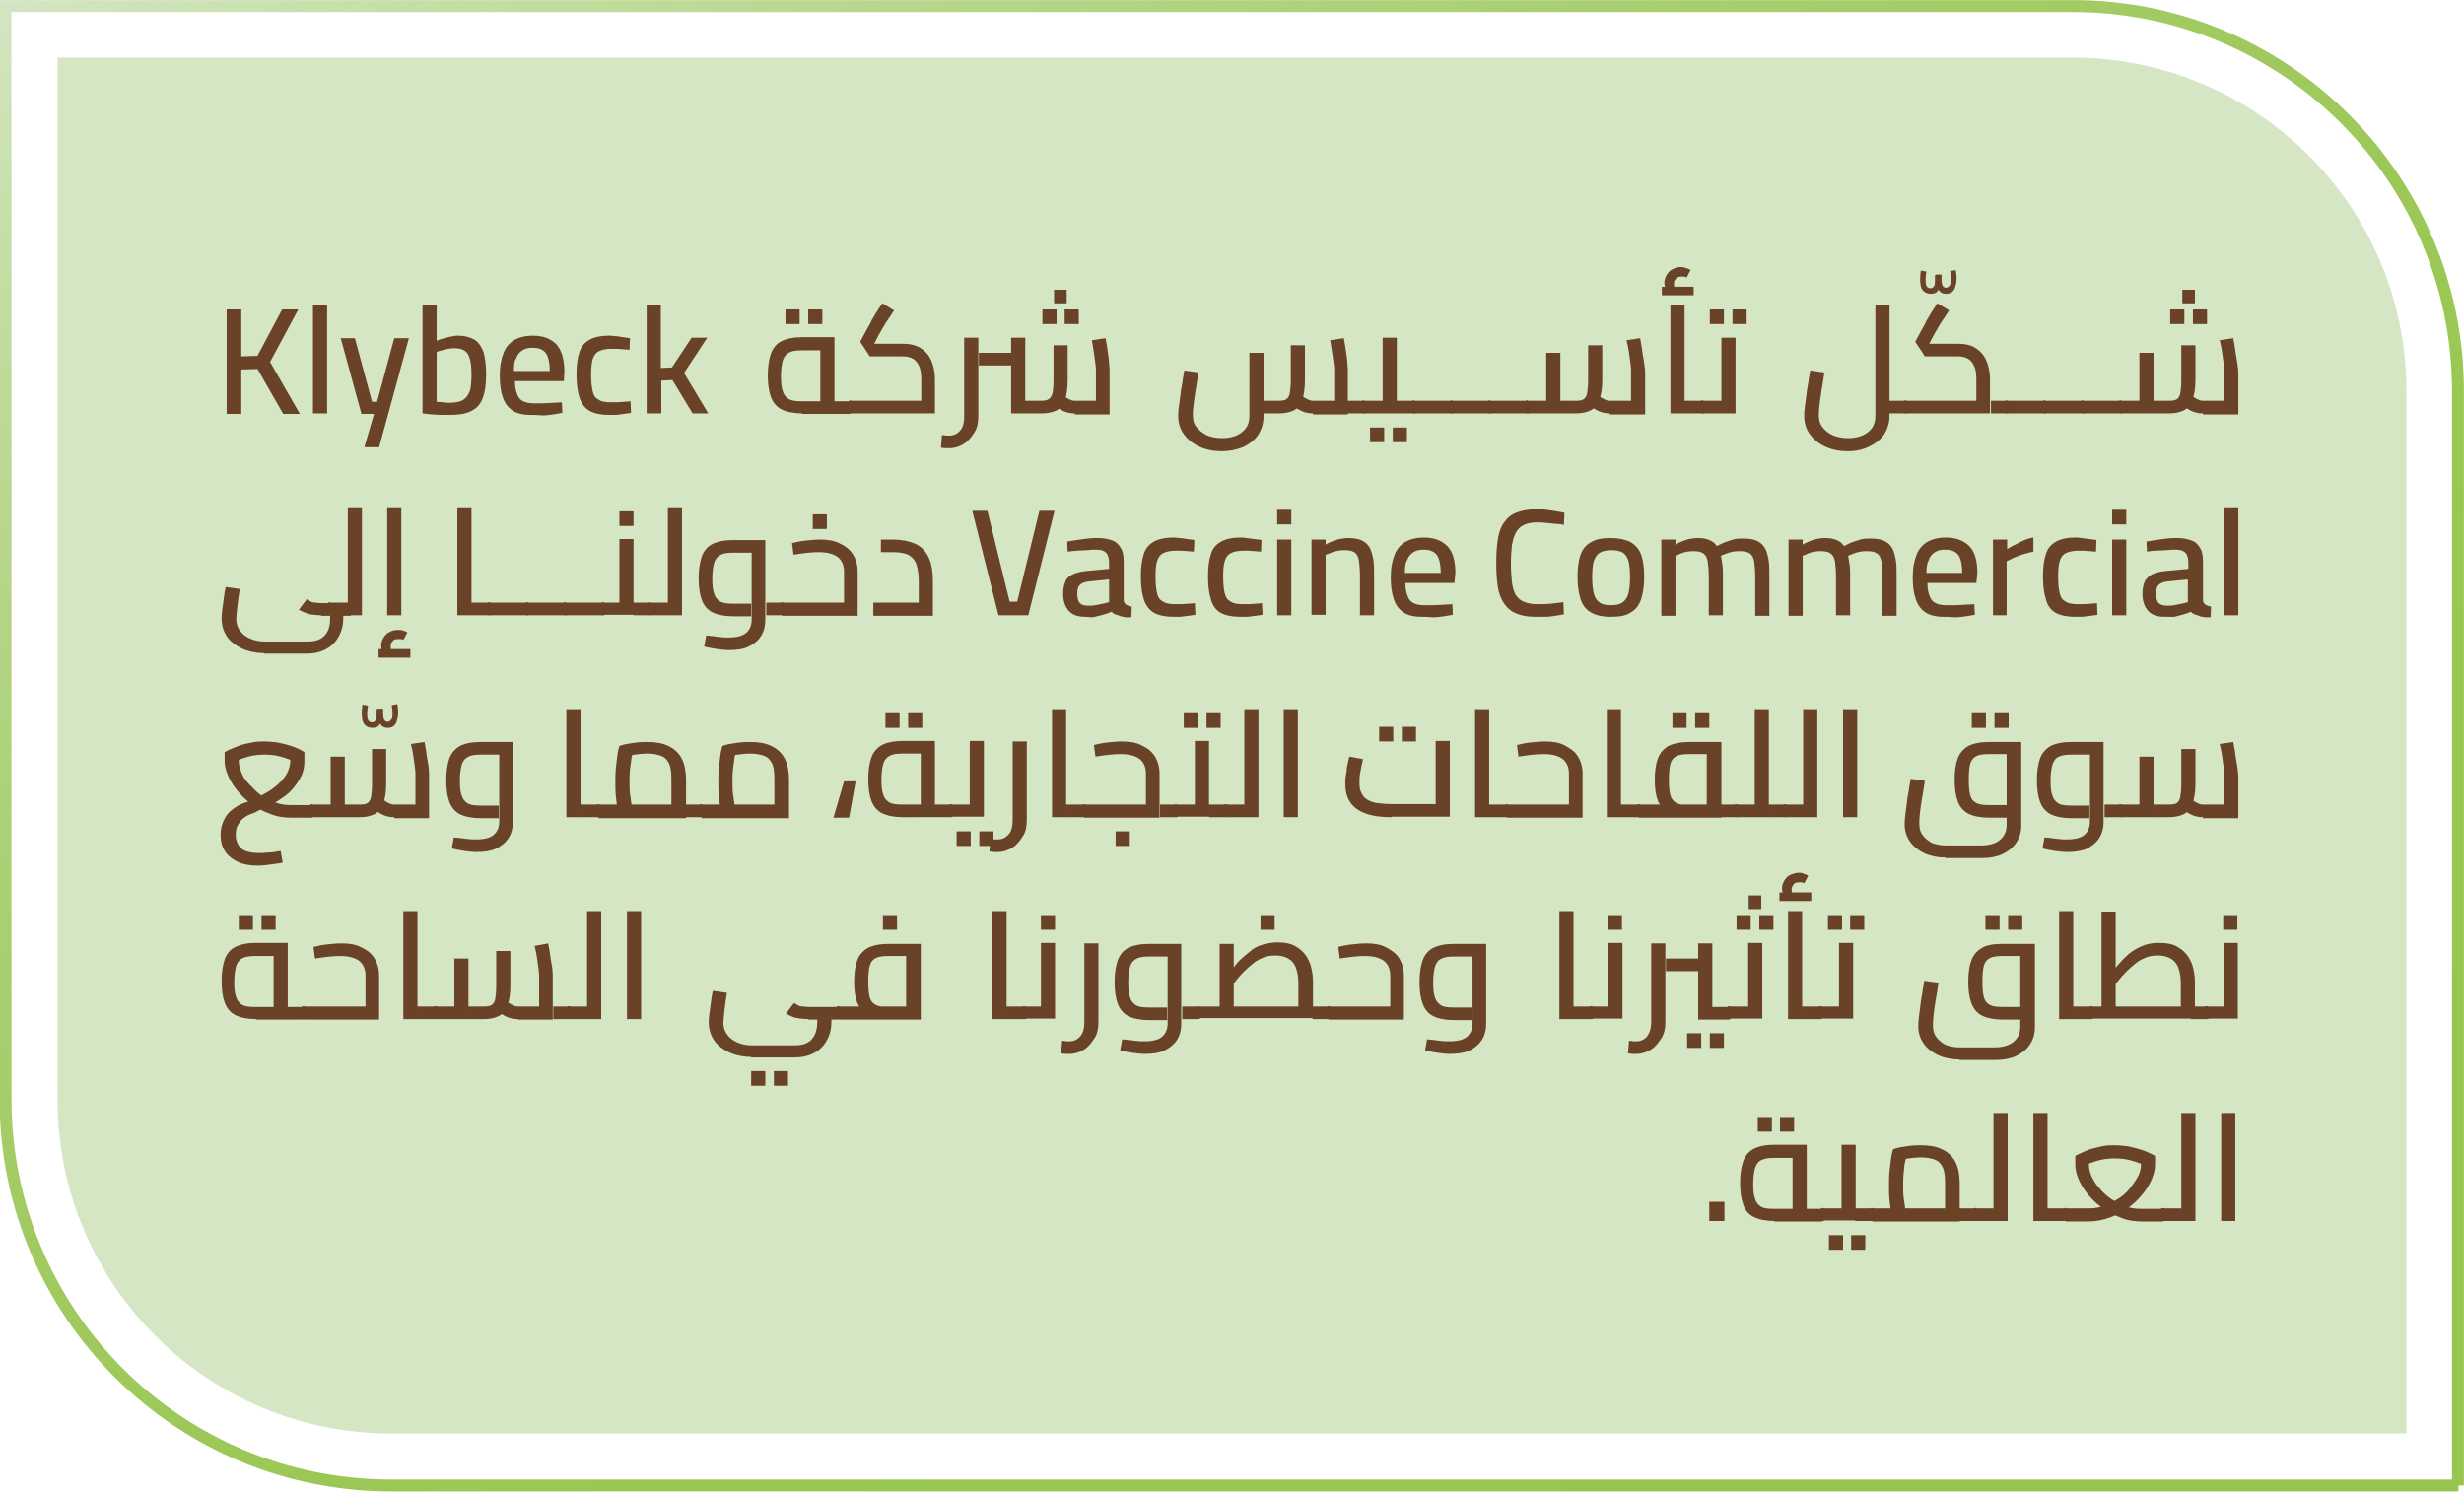 <svg xmlns="http://www.w3.org/2000/svg" xmlns:xlink="http://www.w3.org/1999/xlink" id="Layer_1" x="0px" y="0px" viewBox="0 0 488.1 295.5" style="enable-background:new 0 0 488.1 295.5;" xml:space="preserve"> <style type="text/css"> .st0{fill:none;stroke:url(#SVGID_1_);stroke-width:2.36;stroke-miterlimit:10;} .st1{fill:#D5E6C4;} .st2{fill:#694227;} </style> <g id="Layer_2_00000031173080441713379790000016886881014286394535_"> <g id="Layer_1-2"> <linearGradient id="SVGID_1_" gradientUnits="userSpaceOnUse" x1="1961.155" y1="366.759" x2="1711.165" y2="-66.239" gradientTransform="matrix(-1 0 0 -1 2080.2 298)"> <stop offset="0" style="stop-color:#D5E7C5"></stop> <stop offset="0" style="stop-color:#D4E6C3"></stop> <stop offset="0.1" style="stop-color:#C1DC9F;stop-opacity:0.97"></stop> <stop offset="0.2" style="stop-color:#B1D381;stop-opacity:0.95"></stop> <stop offset="0.31" style="stop-color:#A3CC68;stop-opacity:0.93"></stop> <stop offset="0.43" style="stop-color:#99C654;stop-opacity:0.92"></stop> <stop offset="0.56" style="stop-color:#92C246;stop-opacity:0.91"></stop> <stop offset="0.73" style="stop-color:#8DC03E;stop-opacity:0.9"></stop> <stop offset="1" style="stop-color:#8CBF3C;stop-opacity:0.9"></stop> </linearGradient> <path class="st0" d="M487,294.3H77.5c-42.2,0-76.3-34.1-76.4-76.3c0,0,0,0,0-0.1V1.2l0,0h409.5c42.1,0,76.3,34.2,76.3,76.3V294.3 L487,294.3z"></path> <path class="st1" d="M476.7,284V77.5c0-36.5-29.6-66-66.1-66.1H11.4V218c0.1,36.5,29.6,66,66.1,66H476.7z"></path> <g> <path class="st2" d="M44.9,81.9V61.3h2.9v9.3l3.2-0.1l4.9-9.2h3.2l-5.6,10.4l5.9,10.3h-3.3L51,73.1l-3.2,0.1v8.8H44.9z"></path> <path class="st2" d="M62,81.9V60.5h2.8v21.4H62z"></path> <path class="st2" d="M72.2,88.5l1.9-6.5h-2.5l-4.1-15h2.8l3.4,12.6h1l3.4-12.6H81l-5.9,21.6H72.2z"></path> <path class="st2" d="M89,82.2c-0.5,0-1,0-1.6,0c-0.6,0-1.3-0.1-1.9-0.1c-0.6-0.1-1.2-0.1-1.8-0.2V60.5h2.8v7 c0.3-0.1,0.7-0.3,1.2-0.4c0.5-0.1,1-0.3,1.5-0.4c0.5-0.1,1-0.2,1.5-0.2c1.4,0,2.4,0.3,3.3,0.8c0.8,0.5,1.4,1.4,1.8,2.5 c0.3,1.1,0.5,2.6,0.5,4.3c0,2-0.2,3.6-0.7,4.8c-0.4,1.2-1.2,2-2.2,2.5C92.3,82,90.8,82.2,89,82.2z M89,79.8 c1.2,0,2.2-0.2,2.8-0.6c0.6-0.4,1-1,1.3-1.8c0.2-0.8,0.3-1.9,0.3-3.2c0-1.2-0.1-2.2-0.3-3c-0.2-0.8-0.5-1.3-1-1.7 c-0.5-0.3-1.1-0.5-1.9-0.5c-0.4,0-0.9,0-1.4,0.1c-0.5,0.1-0.9,0.2-1.3,0.3c-0.4,0.1-0.8,0.2-1,0.4v9.8c0.4,0,0.8,0.1,1.3,0.1 C88.3,79.8,88.7,79.8,89,79.8z"></path> <path class="st2" d="M105.1,82.2c-1.5,0-2.8-0.3-3.6-0.9c-0.9-0.6-1.5-1.4-1.9-2.6c-0.4-1.1-0.6-2.6-0.6-4.3 c0-1.9,0.3-3.4,0.8-4.6c0.5-1.2,1.3-2,2.2-2.5s2.1-0.8,3.5-0.8c2.1,0,3.6,0.6,4.7,1.7c1,1.1,1.6,2.9,1.6,5.4l-0.1,1.9h-9.7 c0,1.4,0.3,2.5,0.8,3.3c0.5,0.7,1.5,1.1,2.8,1.1c0.6,0,1.2,0,1.9,0c0.7,0,1.4-0.1,2.1-0.1c0.7,0,1.3-0.1,1.7-0.1l0.1,2.1 c-0.5,0.1-1.1,0.2-1.8,0.3c-0.7,0.1-1.4,0.2-2.2,0.2C106.5,82.2,105.8,82.2,105.1,82.2z M101.8,73.5h7.1c0-1.7-0.3-2.9-0.8-3.6 c-0.6-0.7-1.4-1-2.6-1c-0.8,0-1.4,0.1-2,0.5c-0.5,0.3-1,0.8-1.2,1.5C101.9,71.4,101.8,72.3,101.8,73.5z"></path> <path class="st2" d="M120.6,82.2c-1.6,0-2.9-0.3-3.8-0.8c-0.9-0.5-1.6-1.4-2-2.6c-0.4-1.2-0.6-2.7-0.6-4.6c0-1.9,0.2-3.3,0.6-4.5 s1.1-1.9,2-2.4c0.9-0.5,2.2-0.8,3.7-0.8c0.4,0,0.8,0,1.3,0.1c0.5,0,1,0.1,1.6,0.2c0.5,0.1,1,0.1,1.4,0.2l-0.1,2.3 c-0.3,0-0.7-0.1-1.2-0.1c-0.5,0-0.9-0.1-1.3-0.1c-0.4,0-0.8,0-1.1,0c-1.1,0-1.9,0.2-2.5,0.5c-0.6,0.3-1,0.9-1.2,1.6 c-0.2,0.7-0.3,1.7-0.3,3c0,1.4,0.1,2.4,0.3,3.3s0.6,1.4,1.2,1.7c0.6,0.4,1.4,0.5,2.6,0.5c0.3,0,0.6,0,1.1,0 c0.4,0,0.9-0.1,1.4-0.1c0.5,0,0.9-0.1,1.2-0.1l0.1,2.3c-0.4,0.1-0.9,0.1-1.4,0.2c-0.5,0.1-1.1,0.1-1.6,0.2 C121.5,82.2,121,82.2,120.6,82.2z"></path> <path class="st2" d="M128.1,81.9V60.5h2.8v12.4l2.2-0.1l3.9-5.9h3.1l-4.6,7l4.8,8h-3.1l-4-6.6l-2.2,0.1v6.5H128.1z"></path> <path class="st2" d="M158.9,81.9c-1.7,0-3.1-0.3-4.1-0.8c-1-0.5-1.7-1.4-2.1-2.5c-0.4-1.1-0.6-2.5-0.6-4.2c0-1.7,0.2-3.1,0.6-4.3 c0.4-1.1,1.1-2,2.1-2.5c1-0.5,2.4-0.8,4.1-0.8h6.4v13.6h-2.8V68.4l1.1,1h-4.7c-1.1,0-1.9,0.1-2.5,0.4s-1,0.7-1.3,1.5 c-0.2,0.7-0.4,1.8-0.4,3.2c0,1.4,0.1,2.4,0.4,3.1c0.2,0.7,0.7,1.2,1.2,1.5c0.6,0.3,1.4,0.4,2.5,0.4h9.6v2.5H158.9z M155.6,64.2 v-2.9h2.8v2.9H155.6z M160.1,64.2v-2.9h2.8v2.9H160.1z M168.5,81.9v-2.5c0.1,0,0.2,0,0.3,0.1c0.1,0.1,0.1,0.1,0.2,0.2 c0,0.1,0.1,0.2,0.1,0.4c0,0.2,0,0.3,0,0.5c0,0.2,0,0.4,0,0.5c0,0.2-0.1,0.3-0.1,0.4c0,0.1-0.1,0.2-0.2,0.3 C168.7,81.9,168.6,81.9,168.5,81.9z"></path> <path class="st2" d="M168.5,81.9c-0.1,0-0.2,0-0.3-0.1s-0.1-0.1-0.2-0.3c0-0.1-0.1-0.2-0.1-0.4c0-0.2,0-0.3,0-0.5 c0-0.3,0-0.5,0-0.7c0-0.2,0.1-0.3,0.2-0.4s0.2-0.2,0.4-0.2V81.9z M168.5,81.9v-2.5h15l-1,0.8v-5c0-1.1-0.1-1.9-0.4-2.6 c-0.3-0.7-0.7-1.2-1.2-1.5s-1.2-0.5-2-0.5h-6.6l-1.9-2.9l1.4-2.6c0.2-0.4,0.5-0.8,0.7-1.3c0.2-0.5,0.6-1,0.9-1.6 c0.4-0.6,0.8-1.3,1.4-2.1l2.3,1.4c-0.6,0.9-1,1.6-1.4,2.1c-0.4,0.6-0.6,1-0.9,1.5c-0.2,0.4-0.5,0.8-0.7,1.2l-1.4,2.7l-0.6-0.9 h6.7c1.3,0,2.3,0.2,3.1,0.6s1.5,1,2,1.7c0.5,0.7,0.8,1.5,1,2.3s0.3,1.7,0.3,2.5v6.7H168.5z"></path> <path class="st2" d="M188.1,88.8c-0.3,0-0.5,0-0.8,0c-0.3,0-0.6-0.1-0.9-0.1l0.2-2.5c0.3,0,0.6,0,0.8,0.1c0.2,0,0.5,0,0.6,0 c0.9,0,1.6-0.3,2.2-1c0.6-0.7,0.8-1.6,0.8-2.9V66.9h2.8v15.5c0,1.3-0.2,2.4-0.8,3.3s-1.2,1.7-2,2.2S189.2,88.8,188.1,88.8z M193.9,72.4v-2.5h6.4v2.5H193.9z M200.3,81.9v-15h2.8v15H200.3z M203.1,81.9v-2.5h3.1c0.7,0,1.2-0.1,1.5-0.3 c0.4-0.2,0.6-0.6,0.8-1.2c0.1-0.6,0.2-1.5,0.2-2.6v-6.9h2.8v6.9c0,1.6-0.2,2.9-0.5,3.9c-0.4,1-0.9,1.7-1.7,2.1 c-0.8,0.4-1.8,0.6-3,0.6H203.1z M206.5,64.2v-2.9h2.8v2.9H206.5z M212.9,81.9c-0.7,0-1.4-0.1-2.1-0.4c-0.7-0.3-1.4-0.7-2-1.3 l1.8-1.9c0.4,0.4,0.8,0.6,1.2,0.8c0.4,0.2,0.7,0.3,1.1,0.3h5.4l-1.2,1.2v-7c0-0.4,0-0.9-0.1-1.5c-0.1-0.6-0.2-1.4-0.3-2.2 c-0.1-0.8-0.3-1.7-0.4-2.5l2.7-0.4c0.1,0.7,0.3,1.5,0.4,2.4c0.1,0.9,0.3,1.7,0.3,2.5c0.1,0.8,0.1,1.4,0.1,1.9v8.3H212.9z M208.8,60.1v-2.7h2.5v2.7H208.8z M210.9,64.2v-2.9h2.8v2.9H210.9z"></path> <path class="st2" d="M242,89.4c-1.6,0-3.1-0.3-4.4-0.9c-1.3-0.6-2.3-1.4-3.1-2.5c-0.8-1.1-1.1-2.3-1.1-3.6c0-0.4,0-1,0.1-1.6 c0.1-0.7,0.2-1.4,0.3-2.3c0.1-0.8,0.2-1.7,0.4-2.6c0.1-0.9,0.3-1.7,0.4-2.5l2.8,0.4c-0.2,1.4-0.4,2.6-0.6,3.8 c-0.2,1.2-0.3,2.1-0.4,2.9s-0.1,1.4-0.1,1.8c0,0.9,0.2,1.7,0.7,2.3s1.2,1.2,2,1.6c0.9,0.4,1.9,0.6,3.1,0.6s2.1-0.2,3-0.6 c0.8-0.4,1.4-0.9,1.8-1.5s0.6-1.4,0.6-2.3V69.9h2.8v12.6c0,1.4-0.4,2.6-1.1,3.7c-0.7,1-1.7,1.8-3,2.4 C244.9,89.1,243.6,89.4,242,89.4z M250.2,81.9l0-2.5h3.1c0.7,0,1.2-0.1,1.5-0.3c0.3-0.2,0.6-0.6,0.7-1.2c0.1-0.6,0.2-1.5,0.2-2.6 v-6.9h2.8v6.9c0,1.6-0.2,2.9-0.5,3.9c-0.4,1-0.9,1.7-1.7,2.1s-1.8,0.6-3,0.6H250.2z M260.1,81.9c-0.7,0-1.4-0.1-2.1-0.4 s-1.4-0.7-2-1.3l1.8-1.9c0.4,0.4,0.8,0.6,1.2,0.8c0.4,0.2,0.7,0.3,1.1,0.3h5.4l-1.2,1.2v-7c0-0.4,0-0.9-0.1-1.5 c-0.1-0.6-0.2-1.4-0.3-2.2c-0.1-0.8-0.3-1.7-0.4-2.5l2.7-0.4c0.1,0.7,0.3,1.5,0.4,2.4c0.1,0.9,0.3,1.7,0.3,2.5 c0.1,0.8,0.1,1.4,0.1,1.9v8.3H260.1z M267,81.9v-2.5h3.2v2.5H267z M270.2,81.9v-2.5c0.1,0,0.2,0,0.3,0.1s0.1,0.1,0.2,0.2 c0,0.1,0.1,0.2,0.1,0.4c0,0.2,0,0.3,0,0.5c0,0.2,0,0.4,0,0.5c0,0.2-0.1,0.3-0.1,0.4c0,0.1-0.1,0.2-0.2,0.3S270.4,81.9,270.2,81.9 z"></path> <path class="st2" d="M270.2,81.9c-0.1,0-0.2,0-0.3-0.1s-0.1-0.1-0.2-0.3c0-0.1-0.1-0.2-0.1-0.4c0-0.2,0-0.3,0-0.5 c0-0.3,0-0.5,0-0.7c0-0.2,0.1-0.3,0.2-0.4s0.2-0.2,0.4-0.2V81.9z M270.2,81.9v-2.5h5.1l-1.4,1.1V66.9h2.8v15H270.2z M271.4,87.6 v-2.9h2.8v2.9H271.4z M275.9,87.6v-2.9h2.8v2.9H275.9z M276.7,81.9v-2.5h3.4v2.5H276.7z M280.1,81.9v-2.5c0.1,0,0.2,0,0.3,0.1 s0.1,0.1,0.2,0.2c0,0.1,0.1,0.2,0.1,0.4c0,0.2,0,0.3,0,0.5c0,0.2,0,0.4,0,0.5c0,0.2-0.1,0.3-0.1,0.4c0,0.1-0.1,0.2-0.2,0.3 S280.2,81.9,280.1,81.9z"></path> <path class="st2" d="M280.1,81.9c-0.1,0-0.2,0-0.3-0.1s-0.1-0.1-0.2-0.3c0-0.1-0.1-0.2-0.1-0.4c0-0.2,0-0.3,0-0.5 c0-0.3,0-0.5,0-0.7c0-0.2,0.1-0.3,0.2-0.4s0.2-0.2,0.4-0.2V81.9z M280.1,81.9v-2.5h7.5v2.5H280.1z M287.6,81.9v-2.5 c0.1,0,0.2,0,0.3,0.1s0.1,0.1,0.2,0.2c0,0.1,0.1,0.2,0.1,0.4c0,0.2,0,0.3,0,0.5c0,0.2,0,0.4,0,0.5c0,0.2-0.1,0.3-0.1,0.4 c0,0.1-0.1,0.2-0.2,0.3S287.7,81.9,287.6,81.9z"></path> <path class="st2" d="M287.6,81.9c-0.1,0-0.2,0-0.3-0.1s-0.1-0.1-0.2-0.3c0-0.1-0.1-0.2-0.1-0.4c0-0.2,0-0.3,0-0.5 c0-0.3,0-0.5,0-0.7c0-0.2,0.1-0.3,0.2-0.4s0.2-0.2,0.4-0.2V81.9z M287.6,81.9v-2.5h7.5v2.5H287.6z M295.1,81.9v-2.5 c0.1,0,0.2,0,0.3,0.1s0.1,0.1,0.2,0.2c0,0.1,0.1,0.2,0.1,0.4c0,0.2,0,0.3,0,0.5c0,0.2,0,0.4,0,0.5c0,0.2-0.1,0.3-0.1,0.4 c0,0.1-0.1,0.2-0.2,0.3S295.2,81.9,295.1,81.9z"></path> <path class="st2" d="M295.1,81.9c-0.1,0-0.2,0-0.3-0.1s-0.1-0.1-0.2-0.3c0-0.1-0.1-0.2-0.1-0.4c0-0.2,0-0.3,0-0.5 c0-0.3,0-0.5,0-0.7c0-0.2,0.1-0.3,0.2-0.4s0.2-0.2,0.4-0.2V81.9z M295.1,81.9v-2.5h7.5v2.5H295.1z M302.6,81.9v-2.5 c0.1,0,0.2,0,0.3,0.1s0.1,0.1,0.2,0.2c0,0.1,0.1,0.2,0.1,0.4c0,0.2,0,0.3,0,0.5c0,0.2,0,0.4,0,0.5c0,0.2-0.1,0.3-0.1,0.4 c0,0.1-0.1,0.2-0.2,0.3S302.7,81.9,302.6,81.9z"></path> <path class="st2" d="M302.6,81.9c-0.1,0-0.2,0-0.3-0.1s-0.1-0.1-0.2-0.3c0-0.1-0.1-0.2-0.1-0.4c0-0.2,0-0.3,0-0.5 c0-0.3,0-0.5,0-0.7c0-0.2,0.1-0.3,0.2-0.4s0.2-0.2,0.4-0.2V81.9z M302.6,81.9v-2.5h4.4l-0.7,0.7V69.9h2.8v12H302.6z M309.1,81.9 v-2.5h3.1c0.7,0,1.2-0.1,1.5-0.3c0.3-0.2,0.6-0.6,0.7-1.2c0.1-0.6,0.2-1.5,0.2-2.6v-6.9h2.8v6.9c0,1.6-0.2,2.9-0.6,3.9 c-0.4,1-0.9,1.7-1.7,2.1s-1.8,0.6-3,0.6H309.1z M318.9,81.9c-0.7,0-1.4-0.1-2.1-0.4c-0.7-0.3-1.3-0.7-2-1.3l1.8-1.9 c0.4,0.4,0.8,0.6,1.2,0.8c0.4,0.2,0.7,0.3,1.1,0.3h5.4l-1.2,1.2v-7c0-0.4,0-0.9-0.1-1.5c-0.1-0.6-0.2-1.4-0.3-2.2 c-0.1-0.8-0.3-1.7-0.5-2.5l2.7-0.4c0.1,0.7,0.3,1.5,0.4,2.4c0.1,0.9,0.3,1.7,0.4,2.5c0.1,0.8,0.2,1.4,0.2,1.9v8.3H318.9z"></path> <path class="st2" d="M329.2,58.5v-1.7h6.3v1.7H329.2z M330.8,58.4c-0.3-0.4-0.6-0.8-0.8-1.2c-0.2-0.4-0.3-0.8-0.3-1.2 c0-0.6,0.2-1.1,0.5-1.6c0.3-0.5,0.7-0.9,1.2-1.1c0.5-0.3,1.1-0.4,1.6-0.4c0.3,0,0.7,0.1,1,0.2c0.3,0.1,0.6,0.2,0.9,0.4l-0.8,1.5 c-0.2-0.1-0.3-0.2-0.5-0.2c-0.2,0-0.3,0-0.5,0c-0.5,0-0.9,0.1-1.1,0.4c-0.3,0.3-0.4,0.6-0.4,1c0,0.3,0,0.5,0.2,0.7 c0.1,0.2,0.3,0.5,0.5,0.8L330.8,58.4z M330.9,81.9V60.5h2.8v21.4H330.9z M333.7,81.9v-2.5h3.6v2.5H333.7z M337.3,81.9v-2.5 c0.1,0,0.2,0,0.3,0.1c0.1,0.1,0.1,0.1,0.2,0.2c0,0.1,0.1,0.2,0.1,0.4c0,0.2,0,0.3,0,0.5c0,0.2,0,0.4,0,0.5c0,0.2-0.1,0.3-0.1,0.4 c0,0.1-0.1,0.2-0.2,0.3C337.5,81.9,337.4,81.9,337.3,81.9z"></path> <path class="st2" d="M337.3,81.9c-0.1,0-0.2,0-0.3-0.1s-0.1-0.1-0.2-0.3c0-0.1-0.1-0.2-0.1-0.4c0-0.2,0-0.3,0-0.5 c0-0.3,0-0.5,0-0.7c0-0.2,0.1-0.3,0.2-0.4s0.2-0.2,0.4-0.2V81.9z M337.3,81.9v-2.5h5.1l-1.4,1.1V66.9h2.8v15H337.3z M338.7,64.2 v-2.9h2.8v2.9H338.7z M343.2,64.2v-2.9h2.8v2.9H343.2z"></path> <path class="st2" d="M366,89.4c-1.6,0-3.1-0.3-4.4-0.9c-1.3-0.6-2.3-1.4-3.1-2.5c-0.8-1.1-1.1-2.3-1.1-3.6c0-0.4,0-1,0.1-1.6 c0.1-0.7,0.2-1.4,0.3-2.3c0.1-0.8,0.2-1.7,0.4-2.6c0.1-0.9,0.3-1.7,0.4-2.5l2.8,0.4c-0.2,1.4-0.4,2.6-0.6,3.8 c-0.2,1.2-0.3,2.1-0.4,2.9s-0.1,1.4-0.1,1.8c0,0.9,0.2,1.7,0.7,2.3c0.5,0.7,1.2,1.2,2,1.6c0.9,0.4,1.9,0.6,3.1,0.6s2.1-0.2,3-0.6 c0.8-0.4,1.4-0.9,1.8-1.5s0.6-1.4,0.6-2.3v-22h2.8v22c0,1.4-0.4,2.6-1.1,3.7c-0.7,1-1.7,1.8-3,2.4C369,89.1,367.6,89.4,366,89.4z M374.3,81.9v-2.5h3.2v2.5H374.3z M377.5,81.9v-2.5c0.1,0,0.2,0,0.3,0.1c0.1,0.1,0.1,0.1,0.2,0.2c0,0.1,0.1,0.2,0.1,0.4 c0,0.2,0,0.3,0,0.5c0,0.2,0,0.4,0,0.5c0,0.2,0,0.3-0.1,0.4c0,0.1-0.1,0.2-0.2,0.3C377.7,81.9,377.6,81.9,377.5,81.9z"></path> <path class="st2" d="M382.5,58.2c-0.9,0-1.6-0.4-1.9-1.2c-0.3-0.8-0.3-2-0.1-3.4l1.1,0.2c-0.2,1.1-0.2,2-0.1,2.5 c0.1,0.5,0.4,0.8,0.9,0.8c0.3,0,0.5-0.1,0.7-0.4c0.2-0.2,0.2-0.7,0.2-1.3v-0.9h1.1v0.9c0,0.9-0.2,1.6-0.5,2.1 C383.7,58,383.2,58.2,382.5,58.2z M385.5,58.2c-0.7,0-1.2-0.3-1.5-0.8c-0.4-0.5-0.5-1.2-0.5-2.1v-0.9h1.1v0.9 c0,0.6,0.1,1.1,0.2,1.3c0.2,0.3,0.4,0.4,0.7,0.4c0.4,0,0.7-0.3,0.9-0.8c0.2-0.5,0.1-1.3-0.1-2.5l1.1-0.2c0.3,1.4,0.2,2.5-0.1,3.4 C387,57.8,386.4,58.2,385.5,58.2z"></path> <path class="st2" d="M377.5,81.9c-0.1,0-0.2,0-0.3-0.1s-0.1-0.1-0.2-0.3c0-0.1-0.1-0.2-0.1-0.4c0-0.2,0-0.3,0-0.5 c0-0.3,0-0.5,0-0.7c0-0.2,0.1-0.3,0.2-0.4s0.2-0.2,0.4-0.2V81.9z M377.5,81.9v-2.5h15l-1,0.8v-5c0-1.1-0.1-1.9-0.4-2.6 c-0.3-0.7-0.7-1.2-1.2-1.5s-1.2-0.5-2-0.5h-6.6l-1.9-2.9l1.4-2.6c0.2-0.4,0.5-0.8,0.7-1.3c0.2-0.5,0.6-1,0.9-1.6 c0.4-0.6,0.8-1.3,1.4-2.1l2.3,1.4c-0.6,0.9-1,1.6-1.4,2.1c-0.4,0.6-0.6,1-0.9,1.5c-0.2,0.4-0.5,0.8-0.7,1.2l-1.4,2.7l-0.6-0.9 h6.7c1.3,0,2.3,0.2,3.1,0.6c0.8,0.4,1.5,1,2,1.7c0.5,0.7,0.8,1.5,1,2.3s0.3,1.7,0.3,2.5v6.7H377.5z M394.4,81.9v-2.5h3.2v2.5 H394.4z M397.6,81.9v-2.5c0.1,0,0.2,0,0.3,0.1c0.1,0.1,0.1,0.1,0.2,0.2c0,0.1,0.1,0.2,0.1,0.4c0,0.2,0,0.3,0,0.5 c0,0.2,0,0.4,0,0.5c0,0.2,0,0.3-0.1,0.4c0,0.1-0.1,0.2-0.2,0.3C397.8,81.9,397.7,81.9,397.6,81.9z"></path> <path class="st2" d="M397.6,81.9c-0.1,0-0.2,0-0.3-0.1s-0.1-0.1-0.2-0.3c0-0.1-0.1-0.2-0.1-0.4c0-0.2,0-0.3,0-0.5 c0-0.3,0-0.5,0-0.7c0-0.2,0.1-0.3,0.2-0.4s0.2-0.2,0.4-0.2V81.9z M397.6,81.9v-2.5h7.5v2.5H397.6z M405.1,81.9v-2.5 c0.1,0,0.2,0,0.3,0.1s0.1,0.1,0.2,0.2c0,0.1,0.1,0.2,0.1,0.4c0,0.2,0,0.3,0,0.5c0,0.2,0,0.4,0,0.5c0,0.2-0.1,0.3-0.1,0.4 c0,0.1-0.1,0.2-0.2,0.3S405.2,81.9,405.1,81.9z"></path> <path class="st2" d="M405.1,81.9c-0.1,0-0.2,0-0.3-0.1s-0.1-0.1-0.2-0.3c0-0.1-0.1-0.2-0.1-0.4c0-0.2,0-0.3,0-0.5 c0-0.3,0-0.5,0-0.7c0-0.2,0.1-0.3,0.2-0.4s0.2-0.2,0.4-0.2V81.9z M405.1,81.9v-2.5h7.5v2.5H405.1z M412.6,81.9v-2.5 c0.1,0,0.2,0,0.3,0.1s0.1,0.1,0.2,0.2c0,0.1,0.1,0.2,0.1,0.4c0,0.2,0,0.3,0,0.5c0,0.2,0,0.4,0,0.5c0,0.2-0.1,0.3-0.1,0.4 c0,0.1-0.1,0.2-0.2,0.3S412.7,81.9,412.6,81.9z"></path> <path class="st2" d="M412.6,81.9c-0.1,0-0.2,0-0.3-0.1s-0.1-0.1-0.2-0.3c0-0.1-0.1-0.2-0.1-0.4c0-0.2,0-0.3,0-0.5 c0-0.3,0-0.5,0-0.7c0-0.2,0.1-0.3,0.2-0.4s0.2-0.2,0.4-0.2V81.9z M412.6,81.9v-2.5h7.5v2.5H412.6z M420.1,81.9v-2.5 c0.1,0,0.2,0,0.3,0.1s0.1,0.1,0.2,0.2c0,0.1,0.1,0.2,0.1,0.4c0,0.2,0,0.3,0,0.5c0,0.2,0,0.4,0,0.5c0,0.2-0.1,0.3-0.1,0.4 c0,0.1-0.1,0.2-0.2,0.3S420.2,81.9,420.1,81.9z"></path> <path class="st2" d="M420.1,81.9c-0.1,0-0.2,0-0.3-0.1s-0.1-0.1-0.2-0.3c0-0.1-0.1-0.2-0.1-0.4c0-0.2,0-0.3,0-0.5 c0-0.3,0-0.5,0-0.7c0-0.2,0.1-0.3,0.2-0.4s0.2-0.2,0.4-0.2V81.9z M420.1,81.9v-2.5h4.4l-0.7,0.7V69.9h2.8v12H420.1z M426.6,81.9 v-2.5h3.1c0.7,0,1.2-0.1,1.5-0.3c0.3-0.2,0.6-0.6,0.7-1.2c0.1-0.6,0.2-1.5,0.2-2.6v-6.9h2.8v6.9c0,1.6-0.2,2.9-0.6,3.9 c-0.4,1-0.9,1.7-1.7,2.1s-1.8,0.6-3,0.6H426.6z M429.9,64.2v-2.9h2.8v2.9H429.9z M432.3,60.1v-2.7h2.5v2.7H432.3z M436.4,81.9 c-0.7,0-1.4-0.1-2.1-0.4c-0.7-0.3-1.3-0.7-2-1.3l1.8-1.9c0.4,0.4,0.8,0.6,1.2,0.8c0.4,0.2,0.7,0.3,1.1,0.3h5.4l-1.2,1.2v-7 c0-0.4,0-0.9-0.1-1.5c-0.1-0.6-0.2-1.4-0.3-2.2c-0.1-0.8-0.3-1.7-0.5-2.5l2.7-0.4c0.1,0.7,0.3,1.5,0.4,2.4 c0.1,0.9,0.3,1.7,0.4,2.5c0.1,0.8,0.2,1.4,0.2,1.9v8.3H436.4z M434.4,64.2v-2.9h2.8v2.9H434.4z"></path> <path class="st2" d="M52.3,129.4c-1.2,0-2.3-0.2-3.3-0.5c-1-0.3-1.9-0.8-2.7-1.4c-0.8-0.6-1.4-1.3-1.8-2.2 c-0.4-0.8-0.6-1.8-0.6-2.7c0-0.4,0-0.9,0.1-1.6c0.1-0.6,0.2-1.4,0.3-2.2c0.1-0.8,0.2-1.6,0.4-2.5l2.8,0.4 c-0.2,1.3-0.4,2.5-0.5,3.6c-0.1,1.1-0.2,1.8-0.2,2.3c0,0.9,0.2,1.6,0.7,2.3c0.5,0.7,1.1,1.2,2,1.6c0.9,0.4,1.8,0.6,3,0.6h8.5 c1.5,0,2.6-0.4,3.3-1.2c0.8-0.8,1.1-1.9,1.1-3.5v-1H68v1c0,1.4-0.3,2.6-0.9,3.7c-0.6,1.1-1.4,1.9-2.5,2.5 c-1.1,0.6-2.4,0.9-3.9,0.9H52.3z M63.6,121.9c-0.7,0-1.5-0.1-2.2-0.2c-0.7-0.2-1.5-0.5-2.2-0.9l1.6-2.1c0.3,0.2,0.5,0.3,0.8,0.5 c0.3,0.1,0.5,0.2,0.9,0.2c0.3,0,0.7,0.1,1.1,0.1h5.9v2.5H63.6z M65.3,121.9c-0.1,0-0.2,0-0.3-0.1c-0.1-0.1-0.1-0.1-0.2-0.3 c0-0.1-0.1-0.2-0.1-0.4c0-0.2,0-0.3,0-0.5c0-0.3,0-0.5,0-0.7c0-0.2,0.1-0.3,0.2-0.4c0.1-0.1,0.2-0.2,0.4-0.2V121.9z M65.3,121.9 v-2.5h3.6v2.5H65.3z M68.9,121.9v-21.4h2.8v21.4H68.9z M69.5,121.9v-2.5c0.1,0,0.2,0,0.3,0.1c0.1,0.1,0.1,0.1,0.2,0.2 c0,0.1,0.1,0.2,0.1,0.4c0,0.2,0,0.3,0,0.5c0,0.2,0,0.4,0,0.5c0,0.2-0.1,0.3-0.1,0.4c0,0.1-0.1,0.2-0.2,0.3 C69.7,121.9,69.6,121.9,69.5,121.9z"></path> <path class="st2" d="M75,130.3v-1.7h6.3v1.7H75z M76.6,130.3c-0.3-0.4-0.6-0.8-0.8-1.2c-0.2-0.4-0.3-0.8-0.3-1.2 c0-0.6,0.2-1.1,0.5-1.6c0.3-0.5,0.7-0.9,1.2-1.1c0.5-0.3,1.1-0.4,1.6-0.4c0.3,0,0.7,0,1,0.1c0.3,0.1,0.6,0.2,0.9,0.4l-0.8,1.5 c-0.2-0.1-0.3-0.2-0.5-0.2c-0.2,0-0.3,0-0.5,0c-0.5,0-0.9,0.1-1.1,0.4c-0.3,0.3-0.4,0.6-0.4,1c0,0.3,0,0.5,0.1,0.7 c0.1,0.2,0.3,0.5,0.5,0.8L76.6,130.3z M76.7,121.9v-21.4h2.8v21.4H76.7z"></path> <path class="st2" d="M90.6,121.9v-21.4h2.8v21.4H90.6z M93.4,121.9v-2.5H97v2.5H93.4z M97,121.9v-2.5c0.1,0,0.2,0,0.3,0.1 c0.1,0.1,0.1,0.1,0.2,0.2c0,0.1,0.1,0.2,0.1,0.4c0,0.2,0,0.3,0,0.5c0,0.2,0,0.4,0,0.5c0,0.2-0.1,0.3-0.1,0.4 c0,0.1-0.1,0.2-0.2,0.3C97.2,121.9,97.1,121.9,97,121.9z"></path> <path class="st2" d="M97,121.9c-0.1,0-0.2,0-0.3-0.1s-0.1-0.1-0.2-0.3c0-0.1-0.1-0.2-0.1-0.4c0-0.2,0-0.3,0-0.5 c0-0.3,0-0.5,0-0.7c0-0.2,0.1-0.3,0.2-0.4s0.2-0.2,0.4-0.2V121.9z M97,121.9v-2.5h7.5v2.5H97z M104.5,121.9v-2.5 c0.1,0,0.2,0,0.3,0.1s0.1,0.1,0.2,0.2c0,0.1,0.1,0.2,0.1,0.4c0,0.2,0,0.3,0,0.5c0,0.2,0,0.4,0,0.5c0,0.2,0,0.3-0.1,0.4 c0,0.1-0.1,0.2-0.2,0.3S104.6,121.9,104.5,121.9z"></path> <path class="st2" d="M104.5,121.9c-0.1,0-0.2,0-0.3-0.1s-0.1-0.1-0.2-0.3c0-0.1-0.1-0.2-0.1-0.4c0-0.2,0-0.3,0-0.5 c0-0.3,0-0.5,0-0.7c0-0.2,0.1-0.3,0.2-0.4s0.2-0.2,0.4-0.2V121.9z M104.5,121.9v-2.5h7.5v2.5H104.5z M112,121.9v-2.5 c0.1,0,0.2,0,0.3,0.1s0.1,0.1,0.2,0.2c0,0.1,0.1,0.2,0.1,0.4c0,0.2,0,0.3,0,0.5c0,0.2,0,0.4,0,0.5c0,0.2,0,0.3-0.1,0.4 c0,0.1-0.1,0.2-0.2,0.3S112.1,121.9,112,121.9z"></path> <path class="st2" d="M112,121.9c-0.1,0-0.2,0-0.3-0.1s-0.1-0.1-0.2-0.3c0-0.1-0.1-0.2-0.1-0.4c0-0.2,0-0.3,0-0.5 c0-0.3,0-0.5,0-0.7c0-0.2,0.1-0.3,0.2-0.4s0.2-0.2,0.4-0.2V121.9z M112,121.9v-2.5h7.5v2.5H112z M119.5,121.9v-2.5 c0.1,0,0.2,0,0.3,0.1s0.1,0.1,0.2,0.2c0,0.1,0.1,0.2,0.1,0.4c0,0.2,0,0.3,0,0.5c0,0.2,0,0.4,0,0.5c0,0.2,0,0.3-0.1,0.4 c0,0.1-0.1,0.2-0.2,0.3S119.6,121.9,119.5,121.9z"></path> <path class="st2" d="M119.5,121.9c-0.1,0-0.2,0-0.3-0.1s-0.1-0.1-0.2-0.3c0-0.1-0.1-0.2-0.1-0.4c0-0.2,0-0.3,0-0.5 c0-0.3,0-0.5,0-0.7c0-0.2,0.1-0.3,0.2-0.4s0.2-0.2,0.4-0.2V121.9z M119.5,121.9v-2.5h4.6l-1.4,1.1v-13.7h2.8v15H119.5z M122.7,104.2v-2.9h2.8v2.9H122.7z M125.5,121.9v-2.5h3.2v2.5H125.5z M128.7,121.9v-2.5c0.1,0,0.2,0,0.3,0.1 c0.1,0.1,0.1,0.1,0.2,0.2c0,0.1,0.1,0.2,0.1,0.4c0,0.2,0,0.3,0,0.5c0,0.2,0,0.4,0,0.5c0,0.2-0.1,0.3-0.1,0.4 c0,0.1-0.1,0.2-0.2,0.3C129,121.9,128.9,121.9,128.7,121.9z"></path> <path class="st2" d="M128.7,121.9c-0.1,0-0.2,0-0.3-0.1s-0.1-0.1-0.2-0.3c0-0.1-0.1-0.2-0.1-0.4c0-0.2,0-0.3,0-0.5 c0-0.3,0-0.5,0-0.7c0-0.2,0.1-0.3,0.2-0.4s0.2-0.2,0.4-0.2V121.9z M128.7,121.9v-2.5h3.6v2.5H128.7z M132.3,121.9v-21.4h2.8v21.4 H132.3z"></path> <path class="st2" d="M144.4,128.8c-0.7,0-1.5-0.1-2.3-0.2c-0.8-0.1-1.7-0.3-2.6-0.5l0.4-2.2c1.1,0.1,1.9,0.2,2.6,0.3 c0.7,0.1,1.3,0.1,1.8,0.1c1.6,0,2.8-0.3,3.5-0.9c0.7-0.6,1.1-1.5,1.1-2.6v-14.1l1.1,0.8h-4.7c-1.1,0-1.9,0.1-2.5,0.4 s-1,0.7-1.3,1.5c-0.2,0.7-0.4,1.8-0.4,3.2c0,1.4,0.1,2.4,0.4,3.1c0.2,0.7,0.7,1.2,1.2,1.5c0.6,0.3,1.4,0.4,2.5,0.4h3.6v2.5h-3.6 c-1.7,0-3.1-0.3-4.1-0.8c-1-0.5-1.7-1.4-2.1-2.5c-0.4-1.1-0.6-2.5-0.6-4.2c0-1.7,0.2-3.1,0.6-4.3c0.4-1.1,1.1-2,2.1-2.5 c1-0.5,2.4-0.8,4.1-0.8h6.4v15.8c0,1.3-0.3,2.4-0.9,3.3c-0.6,0.9-1.5,1.6-2.6,2.1C147.3,128.6,145.9,128.8,144.4,128.8z M151.8,121.9v-2.5h3.2v2.5H151.8z M155,121.9v-2.5c0.1,0,0.2,0,0.3,0.1c0.1,0.1,0.1,0.1,0.2,0.2c0,0.1,0.1,0.2,0.1,0.4 c0,0.2,0,0.3,0,0.5c0,0.2,0,0.4,0,0.5c0,0.2-0.1,0.3-0.1,0.4c0,0.1-0.1,0.2-0.2,0.3C155.2,121.9,155.1,121.9,155,121.9z"></path> <path class="st2" d="M155,121.9c-0.1,0-0.2,0-0.3-0.1s-0.1-0.1-0.2-0.3c0-0.1-0.1-0.2-0.1-0.4c0-0.2,0-0.3,0-0.5 c0-0.3,0-0.5,0-0.7c0-0.2,0.1-0.3,0.2-0.4s0.2-0.2,0.4-0.2V121.9z M155,121.9v-2.5h13.1l-0.9,0.8v-6.9c0-1.3-0.4-2.2-1.2-2.9 c-0.8-0.6-2-1-3.7-1c-0.5,0-1.2,0-2.1,0.1c-0.9,0.1-1.9,0.2-3,0.4l-0.3-2.3c0.8-0.2,1.7-0.4,2.7-0.5c1-0.1,1.9-0.2,2.8-0.2 c1.6,0,2.9,0.2,4,0.8c1.1,0.5,2,1.2,2.6,2.2c0.6,1,0.9,2.1,0.9,3.4v8.7H155z M161,104.8v-2.9h2.8v2.9H161z"></path> <path class="st2" d="M173,121.9v-2.5h11.1l-2.1,1.9v-6.1c0-1.5-0.2-2.6-0.5-3.5c-0.3-0.8-0.9-1.4-1.6-1.8c-0.7-0.3-1.7-0.5-3-0.5 h-2.4v-2.5h2.4c1.7,0,3.1,0.3,4.3,0.8c1.2,0.5,2.1,1.4,2.7,2.6c0.6,1.2,0.9,2.8,0.9,4.9v6.8H173z"></path> <path class="st2" d="M197.8,121.9l-5.2-20.7h3l4.4,18h1.5l4.4-18h3l-5.2,20.7H197.8z"></path> <path class="st2" d="M214.9,122.2c-1.4,0-2.5-0.4-3.2-1.2c-0.7-0.8-1.1-1.9-1.1-3.4c0-1,0.2-1.8,0.5-2.5s0.9-1.1,1.6-1.4 c0.7-0.3,1.6-0.5,2.7-0.6l4.3-0.4v-1.2c0-0.9-0.2-1.6-0.6-2s-1-0.6-1.9-0.6c-0.5,0-1.1,0-1.8,0.1c-0.7,0-1.4,0.1-2.1,0.1 c-0.7,0.1-1.3,0.1-1.8,0.2l-0.1-2c0.5-0.1,1.1-0.2,1.8-0.3c0.7-0.1,1.4-0.2,2.2-0.3c0.8-0.1,1.5-0.1,2.1-0.1 c1.2,0,2.1,0.2,2.9,0.5c0.8,0.3,1.3,0.9,1.7,1.6s0.5,1.6,0.5,2.8v7.4c0,0.4,0.2,0.7,0.5,0.9c0.3,0.2,0.7,0.3,1.1,0.4l-0.1,2.1 c-0.3,0-0.6,0-0.8,0c-0.3,0-0.5,0-0.8-0.1c-0.2,0-0.5-0.1-0.7-0.2c-0.3-0.1-0.6-0.2-0.9-0.3c-0.3-0.1-0.5-0.3-0.7-0.5 c-0.4,0.2-0.8,0.3-1.4,0.5c-0.6,0.2-1.2,0.3-1.9,0.5S215.6,122.2,214.9,122.2z M215.5,120c0.5,0,1,0,1.5-0.1 c0.5-0.1,1-0.2,1.5-0.3c0.5-0.1,0.9-0.2,1.2-0.3v-4.5l-4,0.4c-0.8,0.1-1.4,0.3-1.8,0.7c-0.4,0.4-0.5,1-0.5,1.8 c0,0.8,0.2,1.4,0.5,1.8C214.2,119.8,214.8,120,215.5,120z"></path> <path class="st2" d="M232.4,122.2c-1.6,0-2.9-0.3-3.8-0.8c-0.9-0.5-1.6-1.4-2-2.6c-0.4-1.2-0.6-2.7-0.6-4.6 c0-1.9,0.2-3.3,0.6-4.5s1.1-1.9,2-2.4c0.9-0.5,2.2-0.8,3.7-0.8c0.4,0,0.8,0,1.3,0.1c0.5,0,1,0.1,1.6,0.2c0.5,0.1,1,0.1,1.4,0.2 l-0.1,2.3c-0.3,0-0.7-0.1-1.2-0.1c-0.5,0-0.9-0.1-1.3-0.1c-0.4,0-0.8,0-1.1,0c-1.1,0-1.9,0.2-2.5,0.5c-0.6,0.3-1,0.9-1.2,1.6 c-0.2,0.7-0.3,1.7-0.3,3c0,1.4,0.1,2.4,0.3,3.3s0.6,1.4,1.2,1.7c0.6,0.4,1.4,0.5,2.6,0.5c0.3,0,0.6,0,1.1,0 c0.4,0,0.9-0.1,1.4-0.1c0.5,0,0.9-0.1,1.2-0.1l0.1,2.3c-0.4,0.1-0.9,0.1-1.4,0.2c-0.5,0.1-1.1,0.1-1.6,0.2 C233.2,122.2,232.8,122.2,232.4,122.2z"></path> <path class="st2" d="M245.6,122.2c-1.6,0-2.9-0.3-3.8-0.8s-1.6-1.4-1.9-2.6c-0.4-1.2-0.6-2.7-0.6-4.6c0-1.9,0.2-3.3,0.6-4.5 s1.1-1.9,2-2.4c0.9-0.5,2.2-0.8,3.7-0.8c0.4,0,0.8,0,1.3,0.1s1,0.1,1.6,0.2c0.5,0.1,1,0.1,1.4,0.2l-0.1,2.3 c-0.3,0-0.7-0.1-1.2-0.1s-0.9-0.1-1.3-0.1c-0.4,0-0.8,0-1,0c-1.1,0-1.9,0.2-2.5,0.5c-0.6,0.3-1,0.9-1.2,1.6 c-0.2,0.7-0.3,1.7-0.3,3c0,1.4,0.1,2.4,0.3,3.3s0.6,1.4,1.2,1.7c0.6,0.4,1.4,0.5,2.6,0.5c0.3,0,0.6,0,1.1,0 c0.4,0,0.9-0.1,1.3-0.1s0.9-0.1,1.2-0.1l0.1,2.3c-0.4,0.1-0.9,0.1-1.4,0.2c-0.5,0.1-1.1,0.1-1.6,0.2 C246.4,122.2,246,122.2,245.6,122.2z"></path> <path class="st2" d="M253,103.9V101h2.8v2.9H253z M253,121.9v-15h2.8v15H253z"></path> <path class="st2" d="M259.8,121.9v-15h2.8v1c0.3-0.2,0.7-0.4,1.2-0.6c0.5-0.2,1-0.4,1.6-0.5c0.6-0.1,1.1-0.2,1.6-0.2 c1,0,1.9,0.1,2.6,0.4s1.2,0.7,1.6,1.3s0.6,1.4,0.8,2.3c0.2,0.9,0.2,2.1,0.2,3.4v7.9h-2.8v-7.8c0-1.2-0.1-2.2-0.2-3 c-0.1-0.7-0.4-1.3-0.8-1.6c-0.4-0.3-1-0.5-1.9-0.5c-0.5,0-0.9,0-1.4,0.1c-0.5,0.1-1,0.2-1.4,0.4c-0.4,0.2-0.8,0.3-1.1,0.4v11.9 H259.8z"></path> <path class="st2" d="M281.6,122.2c-1.5,0-2.8-0.3-3.6-0.9c-0.9-0.6-1.5-1.4-1.9-2.6c-0.4-1.1-0.6-2.6-0.6-4.3 c0-1.9,0.3-3.4,0.8-4.6c0.5-1.2,1.3-2,2.2-2.5s2.1-0.8,3.5-0.8c2.1,0,3.6,0.6,4.7,1.7s1.6,2.9,1.6,5.4l-0.2,1.9h-9.7 c0,1.4,0.3,2.5,0.8,3.3c0.5,0.7,1.5,1.1,2.8,1.1c0.6,0,1.2,0,1.9,0c0.7,0,1.4-0.1,2.1-0.1c0.7,0,1.3-0.1,1.7-0.1l0.1,2.1 c-0.5,0.1-1.1,0.2-1.8,0.3c-0.7,0.1-1.4,0.2-2.2,0.2C283,122.2,282.3,122.2,281.6,122.2z M278.3,113.5h7.1c0-1.7-0.3-2.9-0.8-3.6 c-0.6-0.7-1.4-1-2.6-1c-0.8,0-1.4,0.1-2,0.5c-0.5,0.3-1,0.8-1.2,1.5C278.4,111.4,278.3,112.3,278.3,113.5z"></path> <path class="st2" d="M304.2,122.2c-1.6,0-2.8-0.2-3.9-0.7c-1-0.4-1.8-1.1-2.4-2c-0.6-0.9-1-2-1.2-3.3c-0.2-1.3-0.3-2.9-0.3-4.6 c0-1.8,0.1-3.3,0.3-4.7c0.2-1.3,0.6-2.5,1.2-3.3c0.6-0.9,1.4-1.6,2.4-2c1-0.4,2.3-0.7,3.9-0.7c0.7,0,1.4,0,2.1,0.1 c0.7,0.1,1.4,0.2,2,0.3c0.6,0.1,1.2,0.2,1.6,0.3l-0.1,2.4c-0.4-0.1-0.9-0.2-1.6-0.2c-0.6-0.1-1.3-0.1-1.9-0.2 c-0.7-0.1-1.2-0.1-1.8-0.1c-1.1,0-2,0.2-2.6,0.5c-0.7,0.3-1.2,0.8-1.6,1.5s-0.6,1.5-0.8,2.5c-0.1,1-0.2,2.2-0.2,3.7 c0,1.4,0.1,2.6,0.2,3.6c0.1,1,0.4,1.9,0.7,2.5c0.4,0.6,0.9,1.1,1.6,1.4c0.7,0.3,1.6,0.5,2.7,0.5c0.8,0,1.8,0,2.7-0.1 c1-0.1,1.8-0.2,2.5-0.3l0.1,2.4c-0.5,0.1-1,0.2-1.7,0.3c-0.7,0.1-1.3,0.2-2,0.2S304.8,122.2,304.2,122.2z"></path> <path class="st2" d="M319.1,122.2c-1.7,0-3-0.3-4-0.9c-1-0.6-1.6-1.4-2-2.6c-0.4-1.2-0.6-2.7-0.6-4.5c0-1.7,0.2-3.2,0.6-4.3 c0.4-1.1,1.1-2,2.1-2.5c1-0.6,2.3-0.8,3.9-0.8c1.6,0,2.9,0.3,3.9,0.8c1,0.6,1.7,1.4,2.1,2.5c0.4,1.1,0.6,2.6,0.6,4.3 c0,1.8-0.2,3.3-0.6,4.5c-0.4,1.2-1.1,2.1-2,2.6C322.1,122,320.8,122.2,319.1,122.2z M319.1,119.9c1.1,0,1.9-0.2,2.4-0.6 c0.5-0.4,0.9-1,1.1-1.8c0.2-0.8,0.3-1.9,0.3-3.2c0-1.3-0.1-2.3-0.3-3.1c-0.2-0.8-0.6-1.3-1.1-1.7c-0.5-0.3-1.3-0.5-2.3-0.5 c-1,0-1.7,0.2-2.3,0.5c-0.5,0.3-0.9,0.9-1.2,1.7c-0.2,0.8-0.3,1.8-0.3,3.1c0,1.3,0.1,2.4,0.3,3.2c0.2,0.8,0.5,1.4,1.1,1.8 C317.2,119.7,318,119.9,319.1,119.9z"></path> <path class="st2" d="M329.1,121.9v-15h2.8v1c0.3-0.2,0.7-0.4,1.2-0.6c0.5-0.2,1-0.4,1.5-0.5s1.1-0.2,1.6-0.2c1,0,1.8,0.1,2.4,0.4 c0.6,0.2,1.1,0.6,1.5,1.2c0.4-0.2,0.9-0.5,1.4-0.7c0.6-0.2,1.2-0.4,1.8-0.6s1.3-0.2,2-0.2c1,0,1.9,0.1,2.6,0.4s1.2,0.7,1.6,1.3 s0.6,1.3,0.8,2.3c0.2,0.9,0.2,2.1,0.2,3.4v7.9h-2.8v-7.7c0-1.2-0.1-2.2-0.2-3c-0.1-0.7-0.4-1.3-0.8-1.6c-0.4-0.3-1-0.5-1.9-0.5 c-0.5,0-1,0-1.5,0.1c-0.5,0.1-0.9,0.2-1.4,0.4s-0.8,0.3-1,0.4c0.1,0.5,0.2,1.1,0.3,1.8s0.1,1.5,0.1,2.3v7.7h-2.8v-7.6 c0-1.3-0.1-2.3-0.2-3s-0.4-1.3-0.8-1.6c-0.4-0.3-1-0.5-1.9-0.5c-0.5,0-0.9,0-1.4,0.1c-0.5,0.1-0.9,0.2-1.3,0.4 c-0.4,0.2-0.7,0.3-1,0.4v11.9H329.1z"></path> <path class="st2" d="M354.3,121.9v-15h2.8v1c0.3-0.2,0.7-0.4,1.2-0.6c0.5-0.2,1-0.4,1.5-0.5s1.1-0.2,1.6-0.2c1,0,1.8,0.1,2.4,0.4 c0.6,0.2,1.1,0.6,1.5,1.2c0.4-0.2,0.9-0.5,1.4-0.7c0.6-0.2,1.2-0.4,1.8-0.6s1.3-0.2,2-0.2c1,0,1.9,0.1,2.6,0.4s1.2,0.7,1.6,1.3 s0.6,1.3,0.8,2.3c0.2,0.9,0.2,2.1,0.2,3.4v7.9h-2.8v-7.7c0-1.2-0.1-2.2-0.2-3c-0.1-0.7-0.4-1.3-0.8-1.6c-0.4-0.3-1-0.5-1.9-0.5 c-0.5,0-1,0-1.5,0.1c-0.5,0.1-0.9,0.2-1.4,0.4s-0.8,0.3-1,0.4c0.1,0.5,0.2,1.1,0.3,1.8s0.1,1.5,0.1,2.3v7.7h-2.8v-7.6 c0-1.3-0.1-2.3-0.2-3s-0.4-1.3-0.8-1.6c-0.4-0.3-1-0.5-1.9-0.5c-0.5,0-0.9,0-1.4,0.1c-0.5,0.1-0.9,0.2-1.3,0.4 c-0.4,0.2-0.7,0.3-1,0.4v11.9H354.3z"></path> <path class="st2" d="M385,122.2c-1.5,0-2.8-0.3-3.6-0.9c-0.9-0.6-1.5-1.4-1.9-2.6c-0.4-1.1-0.6-2.6-0.6-4.3 c0-1.9,0.3-3.4,0.8-4.6c0.5-1.2,1.3-2,2.2-2.5s2.1-0.8,3.5-0.8c2.1,0,3.6,0.6,4.7,1.7s1.6,2.9,1.6,5.4l-0.2,1.9h-9.7 c0,1.4,0.3,2.5,0.8,3.3c0.5,0.7,1.5,1.1,2.8,1.1c0.6,0,1.2,0,1.9,0c0.7,0,1.4-0.1,2.1-0.1c0.7,0,1.3-0.1,1.7-0.1l0.1,2.1 c-0.5,0.1-1.1,0.2-1.8,0.3c-0.7,0.1-1.4,0.2-2.2,0.2C386.3,122.2,385.6,122.2,385,122.2z M381.6,113.5h7.1c0-1.7-0.3-2.9-0.8-3.6 c-0.6-0.7-1.4-1-2.6-1c-0.8,0-1.4,0.1-2,0.5c-0.5,0.3-1,0.8-1.2,1.5C381.8,111.4,381.6,112.3,381.6,113.5z"></path> <path class="st2" d="M394.8,121.9v-15h2.8v1.9c0.4-0.3,0.8-0.5,1.4-0.8c0.6-0.3,1.2-0.6,1.8-0.9c0.7-0.3,1.3-0.5,2-0.6v2.8 c-0.6,0.1-1.3,0.3-2,0.5c-0.7,0.2-1.3,0.5-1.9,0.7c-0.6,0.3-1,0.5-1.4,0.7v10.7H394.8z"></path> <path class="st2" d="M411,122.2c-1.6,0-2.9-0.3-3.8-0.8s-1.6-1.4-1.9-2.6c-0.4-1.2-0.6-2.7-0.6-4.6c0-1.9,0.2-3.3,0.6-4.5 s1.1-1.9,2-2.4c0.9-0.5,2.2-0.8,3.7-0.8c0.4,0,0.8,0,1.3,0.1s1,0.1,1.6,0.2c0.5,0.1,1,0.1,1.4,0.2l-0.1,2.3 c-0.3,0-0.7-0.1-1.2-0.1s-0.9-0.1-1.3-0.1c-0.4,0-0.8,0-1,0c-1.1,0-1.9,0.2-2.5,0.5c-0.6,0.3-1,0.9-1.2,1.6 c-0.2,0.7-0.3,1.7-0.3,3c0,1.4,0.1,2.4,0.3,3.3s0.6,1.4,1.2,1.7c0.6,0.4,1.4,0.5,2.6,0.5c0.3,0,0.6,0,1.1,0 c0.4,0,0.9-0.1,1.3-0.1s0.9-0.1,1.2-0.1l0.1,2.3c-0.4,0.1-0.9,0.1-1.4,0.2c-0.5,0.1-1.1,0.1-1.6,0.2 C411.8,122.2,411.3,122.2,411,122.2z"></path> <path class="st2" d="M418.4,103.9V101h2.8v2.9H418.4z M418.4,121.9v-15h2.8v15H418.4z"></path> <path class="st2" d="M428.7,122.2c-1.4,0-2.5-0.4-3.2-1.2c-0.7-0.8-1.1-1.9-1.1-3.4c0-1,0.2-1.8,0.5-2.5c0.4-0.6,0.9-1.1,1.6-1.4 c0.7-0.3,1.6-0.5,2.7-0.6l4.3-0.4v-1.2c0-0.9-0.2-1.6-0.6-2s-1-0.6-1.9-0.6c-0.5,0-1.1,0-1.8,0.1c-0.7,0-1.4,0.1-2.1,0.1 s-1.3,0.1-1.8,0.2l-0.1-2c0.5-0.1,1.1-0.2,1.8-0.3c0.7-0.1,1.4-0.2,2.2-0.3c0.8-0.1,1.5-0.1,2.1-0.1c1.2,0,2.1,0.2,2.9,0.5 c0.8,0.3,1.3,0.9,1.7,1.6s0.5,1.6,0.5,2.8v7.4c0,0.4,0.2,0.7,0.5,0.9c0.3,0.2,0.7,0.3,1.1,0.4l-0.1,2.1c-0.3,0-0.6,0-0.8,0 c-0.3,0-0.5,0-0.8-0.1c-0.2,0-0.5-0.1-0.7-0.2c-0.3-0.1-0.6-0.2-0.9-0.3s-0.5-0.3-0.7-0.5c-0.4,0.2-0.8,0.3-1.4,0.5 c-0.6,0.2-1.2,0.3-1.9,0.5C430,122.2,429.3,122.2,428.7,122.2z M429.2,120c0.5,0,1,0,1.5-0.1c0.5-0.1,1-0.2,1.5-0.3 c0.5-0.1,0.9-0.2,1.2-0.3v-4.5l-4,0.4c-0.8,0.1-1.4,0.3-1.8,0.7c-0.4,0.4-0.5,1-0.5,1.8c0,0.8,0.2,1.4,0.5,1.8 C428,119.8,428.5,120,429.2,120z"></path> <path class="st2" d="M440.6,121.9v-21.4h2.8v21.4H440.6z"></path> <path class="st2" d="M55.6,168.6l0.4,2.3c-0.9,0.2-1.8,0.3-2.6,0.4c-0.8,0.1-1.5,0.2-2.3,0.2c-1.5,0-2.8-0.2-3.9-0.7 c-1.1-0.5-2-1.2-2.6-2.1s-0.9-2-0.9-3.3c0-1,0.2-2,0.6-2.8c0.4-0.9,0.9-1.6,1.7-2.2s1.6-1.1,2.6-1.4l0.8-0.3 c0.7-0.3,1.5-0.6,2.2-1s1.5-0.8,2.2-1.3c0.7-0.5,1.3-1,1.9-1.6c0.5-0.6,1-1.2,1.3-1.9c0.3-0.7,0.5-1.4,0.5-2.1V149l1.4,2.2 c-1.1-0.6-2.2-1-3.3-1.3c-1.1-0.3-2.2-0.4-3.2-0.4c-1,0-2.1,0.1-3.2,0.4c-1.1,0.3-2.2,0.7-3.3,1.3l1.4-2.2v1.8 c0,0.7,0.2,1.4,0.5,2.2c0.3,0.8,0.8,1.6,1.5,2.3s1.4,1.5,2.2,2.1c0.8,0.6,1.8,1.1,2.8,1.5c1,0.4,2.1,0.6,3.2,0.6h4.4v2.5h-4.1 c-1.6,0-3-0.2-4.4-0.8c-1.4-0.5-2.6-1.2-3.7-2s-2-1.7-2.8-2.7c-0.8-1-1.4-2-1.8-3s-0.6-1.9-0.6-2.7V149c0.9-0.5,1.7-0.8,2.7-1.2 s1.8-0.5,2.7-0.7c0.9-0.2,1.7-0.2,2.5-0.2c0.8,0,1.7,0.1,2.6,0.2c0.9,0.2,1.8,0.4,2.7,0.7s1.8,0.7,2.6,1.2v1.8 c0,1.1-0.2,2.2-0.7,3.1c-0.5,1-1.1,1.8-1.8,2.6s-1.6,1.4-2.5,2c-0.9,0.6-1.8,1.1-2.7,1.5c-0.2,0.1-0.5,0.2-0.8,0.3 c-0.3,0.2-0.7,0.3-1,0.5c-0.3,0.2-0.6,0.3-0.9,0.4c-0.3,0.1-0.4,0.2-0.5,0.2c-0.5,0.2-0.9,0.5-1.3,0.8s-0.7,0.8-1,1.3 c-0.3,0.5-0.4,1.2-0.4,1.9c0,1.2,0.4,2,1.1,2.7c0.7,0.6,1.9,0.9,3.5,0.9c0.5,0,1.1,0,1.8-0.1C53.7,168.9,54.5,168.8,55.6,168.6z M61.8,161.9v-2.5c0.1,0,0.2,0,0.3,0.1c0.1,0.1,0.1,0.1,0.2,0.2c0,0.1,0.1,0.2,0.1,0.4c0,0.2,0,0.3,0,0.5c0,0.2,0,0.3,0,0.5 c0,0.2-0.1,0.3-0.1,0.4c0,0.1-0.1,0.2-0.2,0.3C62,161.9,61.9,161.9,61.8,161.9z"></path> <path class="st2" d="M73.8,144.2c-0.9,0-1.6-0.4-1.9-1.2c-0.3-0.8-0.3-2-0.1-3.4l1.1,0.2c-0.2,1.1-0.2,2-0.1,2.5 c0.1,0.5,0.4,0.8,0.9,0.8c0.3,0,0.5-0.1,0.7-0.4c0.2-0.2,0.2-0.7,0.2-1.3v-0.9h1.1v0.9c0,0.9-0.2,1.6-0.5,2.1 C75,144,74.4,144.2,73.8,144.2z M76.8,144.2c-0.7,0-1.2-0.3-1.5-0.8c-0.4-0.5-0.5-1.2-0.5-2.1v-0.9h1.1v0.9 c0,0.6,0.1,1.1,0.2,1.3c0.2,0.3,0.4,0.4,0.7,0.4c0.4,0,0.7-0.3,0.9-0.8c0.1-0.5,0.1-1.3-0.1-2.5l1.1-0.2c0.3,1.4,0.2,2.5-0.1,3.4 C78.3,143.8,77.7,144.2,76.8,144.2z"></path> <path class="st2" d="M61.8,161.9c-0.1,0-0.2,0-0.3-0.1c-0.1-0.1-0.1-0.1-0.2-0.3c0-0.1-0.1-0.2-0.1-0.4s0-0.3,0-0.5 c0-0.3,0-0.5,0-0.7c0-0.2,0.1-0.3,0.2-0.4c0.1-0.1,0.2-0.2,0.4-0.2V161.9z M61.8,161.9v-2.5h4.4l-0.7,0.7v-10.2h2.8v12H61.8z M68.2,161.9v-2.5h3.1c0.7,0,1.2-0.1,1.5-0.3c0.3-0.2,0.6-0.6,0.7-1.2c0.1-0.6,0.2-1.5,0.2-2.6v-6.9h2.8v6.9 c0,1.6-0.2,2.9-0.6,3.9c-0.4,1-0.9,1.7-1.7,2.1c-0.8,0.4-1.8,0.6-3,0.6H68.2z M78.1,161.9c-0.7,0-1.4-0.1-2.1-0.4 c-0.7-0.3-1.3-0.7-2-1.3l1.8-1.9c0.4,0.4,0.8,0.6,1.2,0.8c0.4,0.2,0.7,0.3,1.1,0.3h5.4l-1.2,1.2v-7c0-0.4,0-0.9-0.1-1.5 c-0.1-0.6-0.2-1.4-0.3-2.2c-0.1-0.8-0.3-1.7-0.5-2.5l2.7-0.4c0.1,0.7,0.3,1.5,0.4,2.4c0.1,0.9,0.3,1.7,0.4,2.5s0.1,1.4,0.1,1.9 v8.3H78.1z"></path> <path class="st2" d="M94.4,168.8c-0.7,0-1.5-0.1-2.3-0.2c-0.8-0.1-1.7-0.3-2.6-0.5l0.4-2.2c1.1,0.1,1.9,0.2,2.6,0.3 s1.3,0.1,1.8,0.1c1.6,0,2.8-0.3,3.5-0.9c0.7-0.6,1.1-1.5,1.1-2.6v-14.1l1.1,0.8h-4.7c-1.1,0-1.9,0.1-2.5,0.4s-1,0.7-1.3,1.5 c-0.2,0.7-0.4,1.8-0.4,3.2c0,1.4,0.1,2.4,0.4,3.1c0.2,0.7,0.7,1.2,1.2,1.5c0.6,0.3,1.4,0.4,2.5,0.4h3.6v2.5h-3.6 c-1.7,0-3.1-0.3-4.1-0.8c-1-0.5-1.7-1.4-2.1-2.5c-0.4-1.1-0.6-2.5-0.6-4.2c0-1.7,0.2-3.1,0.6-4.3c0.4-1.1,1.1-1.9,2.1-2.5 c1-0.5,2.4-0.8,4.1-0.8h6.4v15.8c0,1.3-0.3,2.4-0.9,3.3s-1.5,1.6-2.6,2.1C97.2,168.6,95.9,168.8,94.4,168.8z"></path> <path class="st2" d="M112.2,161.9v-21.4h2.8v21.4H112.2z M115,161.9v-2.5h3.6v2.5H115z M118.6,161.9v-2.5c0.1,0,0.2,0,0.3,0.1 c0.1,0.1,0.1,0.1,0.2,0.2c0,0.1,0.1,0.2,0.1,0.4c0,0.2,0,0.3,0,0.5c0,0.2,0,0.3,0,0.5c0,0.2-0.1,0.3-0.1,0.4 c0,0.1-0.1,0.2-0.2,0.3C118.8,161.9,118.7,161.9,118.6,161.9z"></path> <path class="st2" d="M118.6,161.9c-0.1,0-0.2,0-0.3-0.1c-0.1-0.1-0.1-0.1-0.2-0.3c0-0.1-0.1-0.2-0.1-0.4s0-0.3,0-0.5 c0-0.3,0-0.5,0-0.7c0-0.2,0.1-0.3,0.2-0.4c0.1-0.1,0.2-0.2,0.4-0.2V161.9z M118.6,161.9v-2.5h16.2l-1.8,1.3v-6.2 c0-1.3-0.1-2.4-0.4-3.1c-0.3-0.7-0.8-1.3-1.5-1.6c-0.7-0.3-1.7-0.5-2.9-0.5c-0.8,0-1.7,0.1-2.5,0.2c-0.8,0.1-1.5,0.3-1.9,0.5 l1.7-1.7c-0.1,0.5-0.2,1.1-0.4,1.8c-0.1,0.7-0.2,1.5-0.3,2.3c-0.1,0.8-0.1,1.7-0.1,2.5s0,1.6,0.1,2.4c0.1,0.8,0.2,1.5,0.3,2.1 c0.1,0.6,0.2,1,0.2,1.2l-2.7,0.8c-0.1-0.3-0.2-0.7-0.3-1.3c-0.1-0.6-0.2-1.4-0.3-2.3c-0.1-0.9-0.1-1.8-0.1-2.8c0-1,0-1.9,0.1-2.9 c0.1-0.9,0.2-1.8,0.3-2.5c0.1-0.8,0.3-1.4,0.4-1.8c0.5-0.2,1.2-0.4,2.1-0.5c1-0.2,2.1-0.3,3.3-0.3c1.7,0,3.1,0.2,4.3,0.8 c1.1,0.5,2,1.3,2.6,2.4c0.6,1.1,0.9,2.6,0.9,4.5v7.4H118.6z M135.8,161.9v-2.5h3.2v2.5H135.8z M139,161.9v-2.5 c0.1,0,0.2,0,0.3,0.1c0.1,0.1,0.1,0.1,0.2,0.2c0,0.1,0.1,0.2,0.1,0.4c0,0.2,0,0.3,0,0.5c0,0.2,0,0.3,0,0.5c0,0.2-0.1,0.3-0.1,0.4 c0,0.1-0.1,0.2-0.2,0.3C139.2,161.9,139.1,161.9,139,161.9z"></path> <path class="st2" d="M139,161.9c-0.1,0-0.2,0-0.3-0.1c-0.1-0.1-0.1-0.1-0.2-0.3c0-0.1-0.1-0.2-0.1-0.4s0-0.3,0-0.5 c0-0.3,0-0.5,0-0.7c0-0.2,0.1-0.3,0.2-0.4c0.1-0.1,0.2-0.2,0.4-0.2V161.9z M139,161.9v-2.5h16.2l-1.8,1.3v-6.2 c0-1.3-0.1-2.4-0.4-3.1c-0.3-0.7-0.8-1.3-1.5-1.6c-0.7-0.3-1.7-0.5-2.9-0.5c-0.8,0-1.7,0.1-2.5,0.2c-0.8,0.1-1.5,0.3-1.9,0.5 l1.7-1.7c-0.1,0.5-0.2,1.1-0.4,1.8c-0.1,0.7-0.2,1.5-0.3,2.3c-0.1,0.8-0.1,1.7-0.1,2.5s0,1.6,0.1,2.4c0.1,0.8,0.2,1.5,0.3,2.1 c0.1,0.6,0.2,1,0.2,1.2l-2.7,0.8c-0.1-0.3-0.2-0.7-0.3-1.3c-0.1-0.6-0.2-1.4-0.3-2.3c-0.1-0.9-0.1-1.8-0.1-2.8c0-1,0-1.9,0.1-2.9 c0.1-0.9,0.2-1.8,0.3-2.5c0.1-0.8,0.3-1.4,0.4-1.8c0.5-0.2,1.2-0.4,2.1-0.5c1-0.2,2.1-0.3,3.3-0.3c1.7,0,3.1,0.2,4.3,0.8 c1.1,0.5,2,1.3,2.6,2.4c0.6,1.1,0.9,2.6,0.9,4.5v7.4H139z"></path> <path class="st2" d="M169.5,154.8l-1.3,7.2h-3.1l2.1-7.2H169.5z"></path> <path class="st2" d="M178.8,161.9c-1.7,0-3.1-0.3-4.1-0.8c-1-0.5-1.7-1.4-2.1-2.5c-0.4-1.1-0.6-2.5-0.6-4.2 c0-1.7,0.2-3.1,0.6-4.3c0.4-1.1,1.1-1.9,2.1-2.5c1-0.5,2.4-0.8,4.1-0.8h6.4v13.6h-2.8v-12.1l1.1,1h-4.7c-1.1,0-1.9,0.1-2.5,0.4 s-1,0.7-1.3,1.5c-0.2,0.7-0.4,1.8-0.4,3.2c0,1.4,0.1,2.4,0.4,3.1c0.2,0.7,0.7,1.2,1.2,1.5c0.6,0.3,1.4,0.4,2.5,0.4h9.6v2.5H178.8 z M175.4,144.2v-2.9h2.8v2.9H175.4z M179.9,144.2v-2.9h2.8v2.9H179.9z M188.4,161.9v-2.5c0.1,0,0.2,0,0.3,0.1 c0.1,0.1,0.1,0.1,0.2,0.2c0,0.1,0.1,0.2,0.1,0.4c0,0.2,0,0.3,0,0.5c0,0.2,0,0.3,0,0.5c0,0.2-0.1,0.3-0.1,0.4 c0,0.1-0.1,0.2-0.2,0.3C188.6,161.9,188.5,161.9,188.4,161.9z"></path> <path class="st2" d="M188.4,161.9c-0.1,0-0.2,0-0.3-0.1c-0.1-0.1-0.1-0.1-0.2-0.3c0-0.1-0.1-0.2-0.1-0.4s0-0.3,0-0.5 c0-0.3,0-0.5,0-0.7c0-0.2,0.1-0.3,0.2-0.4c0.1-0.1,0.2-0.2,0.4-0.2V161.9z M188.4,161.9v-2.5h5.1l-1.4,1.1v-13.7h2.8v15H188.4z M189.5,167.6v-2.9h2.8v2.9H189.5z M194,167.6v-2.9h2.8v2.9H194z"></path> <path class="st2" d="M197.7,168.8c-0.3,0-0.5,0-0.8,0c-0.3,0-0.6-0.1-0.9-0.1l0.2-2.5c0.3,0,0.6,0,0.8,0.1c0.2,0,0.5,0,0.6,0 c0.9,0,1.6-0.3,2.2-1c0.6-0.7,0.8-1.6,0.8-2.9v-15.5h2.8v15.5c0,1.3-0.2,2.4-0.8,3.3s-1.2,1.7-2,2.2S198.8,168.8,197.7,168.8z"></path> <path class="st2" d="M208.4,161.9v-21.4h2.8v21.4H208.4z M211.2,161.9v-2.5h3.6v2.5H211.2z M214.8,161.9v-2.5 c0.1,0,0.2,0,0.3,0.1c0.1,0.1,0.1,0.1,0.2,0.2c0,0.1,0.1,0.2,0.1,0.4c0,0.2,0,0.3,0,0.5c0,0.2,0,0.3,0,0.5c0,0.2-0.1,0.3-0.1,0.4 c0,0.1-0.1,0.2-0.2,0.3C215,161.9,214.9,161.9,214.8,161.9z"></path> <path class="st2" d="M214.8,161.9c-0.1,0-0.2,0-0.3-0.1c-0.1-0.1-0.1-0.1-0.2-0.3c0-0.1-0.1-0.2-0.1-0.4s0-0.3,0-0.5 c0-0.3,0-0.5,0-0.7c0-0.2,0.1-0.3,0.2-0.4c0.1-0.1,0.2-0.2,0.4-0.2V161.9z M214.8,161.9v-2.5h13.1l-0.9,0.8v-6.9 c0-1.3-0.4-2.2-1.2-2.9c-0.8-0.6-2-1-3.7-1c-0.5,0-1.2,0-2.1,0.1c-0.9,0.1-1.9,0.2-3,0.4l-0.3-2.3c0.8-0.2,1.7-0.4,2.7-0.5 c1-0.1,1.9-0.2,2.8-0.2c1.6,0,2.9,0.2,4,0.8c1.1,0.5,2,1.2,2.6,2.2c0.6,1,0.9,2.1,0.9,3.4v8.7H214.8z M221,167.6v-2.9h2.8v2.9 H221z M229.8,161.9v-2.5h3.2v2.5H229.8z M233,161.9v-2.5c0.1,0,0.2,0,0.3,0.1c0.1,0.1,0.1,0.1,0.2,0.2c0,0.1,0.1,0.2,0.1,0.4 s0,0.3,0,0.5c0,0.2,0,0.3,0,0.5s-0.1,0.3-0.1,0.4c0,0.1-0.1,0.2-0.2,0.3C233.3,161.9,233.2,161.9,233,161.9z"></path> <path class="st2" d="M233,161.9c-0.1,0-0.2,0-0.3-0.1c-0.1-0.1-0.1-0.1-0.2-0.3c0-0.1-0.1-0.2-0.1-0.4s0-0.3,0-0.5 c0-0.3,0-0.5,0-0.7c0-0.2,0.1-0.3,0.2-0.4c0.1-0.1,0.2-0.2,0.4-0.2V161.9z M233,161.9v-2.5h5.1l-1.4,1.1v-13.7h2.8v15H233z M234.5,144.2v-2.9h2.8v2.9H234.5z M239,144.2v-2.9h2.8v2.9H239z M239.5,161.9v-2.5h3.4v2.5H239.5z M242.9,161.9v-2.5 c0.1,0,0.2,0,0.3,0.1c0.1,0.1,0.1,0.1,0.2,0.2c0,0.1,0.1,0.2,0.1,0.4c0,0.2,0,0.3,0,0.5c0,0.2,0,0.3,0,0.5c0,0.2-0.1,0.3-0.1,0.4 c0,0.1-0.1,0.2-0.2,0.3C243.1,161.9,243,161.9,242.9,161.9z"></path> <path class="st2" d="M242.9,161.9c-0.1,0-0.2,0-0.3-0.1c-0.1-0.1-0.1-0.1-0.2-0.3c0-0.1-0.1-0.2-0.1-0.4c0-0.2,0-0.3,0-0.5 c0-0.3,0-0.5,0-0.7c0-0.2,0.1-0.3,0.2-0.4c0.1-0.1,0.2-0.2,0.4-0.2V161.9z M242.9,161.9v-2.5h3.6v2.5H242.9z M246.5,161.9v-21.4 h2.8v21.4H246.5z"></path> <path class="st2" d="M254.3,161.9v-21.4h2.8v21.4H254.3z"></path> <path class="st2" d="M275.7,161.9c-2,0-3.7-0.2-5.1-0.7c-1.4-0.5-2.4-1.2-3.1-2.2c-0.7-1-1-2.2-1-3.8c0-0.5,0-1,0.1-1.5 c0.1-0.5,0.2-1.1,0.2-1.6c0.1-0.5,0.2-1,0.3-1.4s0.1-0.6,0.2-0.8l2.7,0.5c-0.1,0.3-0.1,0.8-0.3,1.3c-0.1,0.5-0.2,1.1-0.3,1.7 c-0.1,0.6-0.1,1.2-0.1,1.8c0,0.7,0.1,1.4,0.4,1.9c0.2,0.5,0.6,1,1.1,1.3c0.5,0.3,1.2,0.6,2,0.7c0.8,0.1,1.8,0.2,3,0.2h8.6v-12.5 h2.8v15H275.7z M273.2,146.9V144h2.8v2.9H273.2z M277.7,146.9V144h2.8v2.9H277.7z"></path> <path class="st2" d="M292.2,161.9v-21.4h2.8v21.4H292.2z M295,161.9v-2.5h3.6v2.5H295z M298.6,161.9v-2.5c0.1,0,0.2,0,0.3,0.1 c0.1,0.1,0.1,0.1,0.2,0.2c0,0.1,0.1,0.2,0.1,0.4c0,0.2,0,0.3,0,0.5c0,0.2,0,0.3,0,0.5c0,0.2-0.1,0.3-0.1,0.4 c0,0.1-0.1,0.2-0.2,0.3C298.8,161.9,298.7,161.9,298.6,161.9z"></path> <path class="st2" d="M298.6,161.9c-0.1,0-0.2,0-0.3-0.1c-0.1-0.1-0.1-0.1-0.2-0.3c0-0.1-0.1-0.2-0.1-0.4c0-0.2,0-0.3,0-0.5 c0-0.3,0-0.5,0-0.7c0-0.2,0.1-0.3,0.2-0.4c0.1-0.1,0.2-0.2,0.4-0.2V161.9z M298.6,161.9v-2.5h13.1l-0.9,0.8v-6.9 c0-1.3-0.4-2.2-1.2-2.9c-0.8-0.6-2-1-3.7-1c-0.5,0-1.2,0-2.1,0.1c-0.9,0.1-1.9,0.2-3,0.4l-0.3-2.3c0.8-0.2,1.7-0.4,2.7-0.5 c1-0.1,1.9-0.2,2.8-0.2c1.6,0,2.9,0.2,4,0.8s2,1.2,2.6,2.2c0.6,1,0.9,2.1,0.9,3.4v8.7H298.6z"></path> <path class="st2" d="M318.3,161.9v-21.4h2.8v21.4H318.3z M321.1,161.9v-2.5h3.6v2.5H321.1z M324.7,161.9v-2.5 c0.1,0,0.2,0,0.3,0.1c0.1,0.1,0.1,0.1,0.2,0.2c0,0.1,0.1,0.2,0.1,0.4c0,0.2,0,0.3,0,0.5c0,0.2,0,0.3,0,0.5c0,0.2-0.1,0.3-0.1,0.4 c0,0.1-0.1,0.2-0.2,0.3C324.9,161.9,324.8,161.9,324.7,161.9z"></path> <path class="st2" d="M324.7,161.9c-0.1,0-0.2,0-0.3-0.1c-0.1-0.1-0.1-0.1-0.2-0.3c0-0.1-0.1-0.2-0.1-0.4c0-0.2,0-0.3,0-0.5 c0-0.3,0-0.5,0-0.7c0-0.2,0.1-0.3,0.2-0.4c0.1-0.1,0.2-0.2,0.4-0.2V161.9z M324.7,161.9v-2.5h14.8l-1.4,1.3v-12.3l1.2,1h-4.7 c-1.1,0-1.9,0.1-2.5,0.4s-1,0.8-1.2,1.5c-0.2,0.7-0.3,1.8-0.3,3.2s0.1,2.4,0.3,3.1c0.2,0.7,0.6,1.2,1.2,1.5s1.4,0.4,2.5,0.4v2 c-1.7,0-3.1-0.2-4.1-0.7c-1-0.4-1.7-1.2-2.1-2.2c-0.4-1-0.6-2.4-0.6-4.1c0-1.7,0.2-3.1,0.6-4.2c0.4-1.1,1.1-1.9,2.1-2.5 c1-0.5,2.4-0.8,4.1-0.8h6.4v15H324.7z M331.3,144.2v-2.9h2.8v2.9H331.3z M335.8,144.2v-2.9h2.8v2.9H335.8z M340.8,161.9v-2.5h3.2 v2.5H340.8z M344,161.9v-2.5c0.1,0,0.2,0,0.3,0.1c0.1,0.1,0.1,0.1,0.2,0.2c0,0.1,0.1,0.2,0.1,0.4c0,0.2,0,0.3,0,0.5 c0,0.2,0,0.3,0,0.5c0,0.2-0.1,0.3-0.1,0.4c0,0.1-0.1,0.2-0.2,0.3C344.3,161.9,344.2,161.9,344,161.9z"></path> <path class="st2" d="M344,161.9c-0.1,0-0.2,0-0.3-0.1c-0.1-0.1-0.1-0.1-0.2-0.3c0-0.1-0.1-0.2-0.1-0.4c0-0.2,0-0.3,0-0.5 c0-0.3,0-0.5,0-0.7c0-0.2,0.1-0.3,0.2-0.4c0.1-0.1,0.2-0.2,0.4-0.2V161.9z M344,161.9v-2.5h3.6v2.5H344z M347.6,161.9v-21.4h2.8 v21.4H347.6z M350.4,161.9v-2.5h3.2v2.5H350.4z M353.6,161.9v-2.5c0.1,0,0.2,0,0.3,0.1c0.1,0.1,0.1,0.1,0.2,0.2 c0,0.1,0.1,0.2,0.1,0.4c0,0.2,0,0.3,0,0.5c0,0.2,0,0.3,0,0.5c0,0.2-0.1,0.3-0.1,0.4c0,0.1-0.1,0.2-0.2,0.3 C353.8,161.9,353.7,161.9,353.6,161.9z"></path> <path class="st2" d="M353.6,161.9c-0.1,0-0.2,0-0.3-0.1c-0.1-0.1-0.1-0.1-0.2-0.3c0-0.1-0.1-0.2-0.1-0.4c0-0.2,0-0.3,0-0.5 c0-0.3,0-0.5,0-0.7c0-0.2,0.1-0.3,0.2-0.4c0.1-0.1,0.2-0.2,0.4-0.2V161.9z M353.6,161.9v-2.5h3.6v2.5H353.6z M357.2,161.9v-21.4 h2.8v21.4H357.2z"></path> <path class="st2" d="M365.1,161.9v-21.4h2.8v21.4H365.1z"></path> <path class="st2" d="M385.4,169.9c-1.5,0-2.9-0.3-4.1-0.8c-1.2-0.6-2.2-1.3-2.9-2.3c-0.7-1-1.1-2.1-1.1-3.4c0-0.4,0-1,0.1-1.7 c0.1-0.7,0.2-1.5,0.3-2.4c0.1-0.9,0.2-1.7,0.4-2.6c0.1-0.9,0.3-1.7,0.4-2.4l2.8,0.4c-0.2,1.4-0.4,2.6-0.6,3.7 c-0.2,1.1-0.3,2.1-0.4,2.9c-0.1,0.8-0.1,1.5-0.1,1.9c0,0.9,0.2,1.7,0.7,2.3c0.4,0.6,1.1,1.1,1.8,1.5c0.8,0.3,1.7,0.5,2.8,0.5h7 c1.1,0,2-0.2,2.7-0.5c0.7-0.3,1.3-0.8,1.7-1.4c0.4-0.6,0.6-1.3,0.6-2.1v-15.1l1.2,1h-4.7c-1.1,0-1.9,0.1-2.5,0.4 c-0.6,0.3-1,0.8-1.2,1.5c-0.2,0.7-0.3,1.8-0.3,3.2s0.1,2.4,0.3,3.1c0.2,0.7,0.6,1.2,1.2,1.5c0.6,0.3,1.4,0.4,2.5,0.4h3.6v2.5 h-3.6c-1.7,0-3.1-0.3-4.1-0.8s-1.7-1.4-2.1-2.5c-0.4-1.1-0.6-2.5-0.6-4.2c0-1.7,0.2-3.1,0.6-4.2c0.4-1.1,1.1-1.9,2.1-2.5 c1-0.5,2.4-0.8,4.1-0.8h6.4v16.6c0,1.4-0.4,2.5-1.1,3.5s-1.7,1.7-2.8,2.2c-1.2,0.5-2.5,0.7-3.9,0.7H385.4z M390.6,144.2v-2.9h2.8 v2.9H390.6z M395.1,144.2v-2.9h2.8v2.9H395.1z"></path> <path class="st2" d="M409.5,168.8c-0.7,0-1.5-0.1-2.3-0.2c-0.8-0.1-1.7-0.3-2.6-0.5l0.4-2.2c1.1,0.1,1.9,0.2,2.6,0.3 c0.7,0.1,1.3,0.1,1.8,0.1c1.6,0,2.8-0.3,3.5-0.9c0.7-0.6,1.1-1.5,1.1-2.6v-14.1l1.1,0.8h-4.7c-1.1,0-1.9,0.1-2.5,0.4 c-0.6,0.2-1,0.7-1.3,1.5c-0.2,0.7-0.4,1.8-0.4,3.2c0,1.4,0.1,2.4,0.4,3.1c0.2,0.7,0.7,1.2,1.2,1.5s1.4,0.4,2.5,0.4h3.6v2.5h-3.6 c-1.7,0-3.1-0.3-4.1-0.8c-1-0.5-1.7-1.4-2.1-2.5c-0.4-1.1-0.6-2.5-0.6-4.2c0-1.7,0.2-3.1,0.6-4.3c0.4-1.1,1.1-1.9,2.1-2.5 c1-0.5,2.4-0.8,4.1-0.8h6.4v15.8c0,1.3-0.3,2.4-0.9,3.3c-0.6,0.9-1.5,1.6-2.5,2.1C412.3,168.6,411,168.8,409.5,168.8z M416.9,161.9v-2.5h3.2v2.5H416.9z M420.1,161.9v-2.5c0.1,0,0.2,0,0.3,0.1c0.1,0.1,0.1,0.1,0.2,0.2c0,0.1,0.1,0.2,0.1,0.4 c0,0.2,0,0.3,0,0.5c0,0.2,0,0.3,0,0.5c0,0.2-0.1,0.3-0.1,0.4c0,0.1-0.1,0.2-0.2,0.3C420.3,161.9,420.2,161.9,420.1,161.9z"></path> <path class="st2" d="M420.1,161.9c-0.1,0-0.2,0-0.3-0.1c-0.1-0.1-0.1-0.1-0.2-0.3c0-0.1-0.1-0.2-0.1-0.4c0-0.2,0-0.3,0-0.5 c0-0.3,0-0.5,0-0.7c0-0.2,0.1-0.3,0.2-0.4c0.1-0.1,0.2-0.2,0.4-0.2V161.9z M420.1,161.9v-2.5h4.4l-0.7,0.7v-10.2h2.8v12H420.1z M426.6,161.9v-2.5h3.1c0.7,0,1.2-0.1,1.5-0.3s0.6-0.6,0.7-1.2s0.2-1.5,0.2-2.6v-6.9h2.8v6.9c0,1.6-0.2,2.9-0.6,3.9 c-0.4,1-0.9,1.7-1.7,2.1s-1.8,0.6-3,0.6H426.6z M436.4,161.9c-0.7,0-1.4-0.1-2.1-0.4c-0.7-0.3-1.3-0.7-2-1.3l1.8-1.9 c0.4,0.4,0.8,0.6,1.2,0.8c0.4,0.2,0.7,0.3,1.1,0.3h5.4l-1.2,1.2v-7c0-0.4,0-0.9-0.1-1.5c-0.1-0.6-0.2-1.4-0.3-2.2 s-0.3-1.7-0.5-2.5l2.7-0.4c0.1,0.7,0.3,1.5,0.4,2.4c0.1,0.9,0.3,1.7,0.4,2.5c0.1,0.8,0.2,1.4,0.2,1.9v8.3H436.4z"></path> <path class="st2" d="M50.7,201.9c-1.7,0-3.1-0.3-4.1-0.8c-1-0.5-1.7-1.4-2.1-2.5c-0.4-1.1-0.6-2.5-0.6-4.2c0-1.7,0.2-3.1,0.6-4.3 c0.4-1.1,1.1-2,2.1-2.5c1-0.5,2.4-0.8,4.1-0.8H57v13.7h-2.8v-12.1l1.1,1h-4.7c-1.1,0-1.9,0.1-2.5,0.4s-1,0.7-1.3,1.5 c-0.2,0.7-0.4,1.8-0.4,3.2c0,1.4,0.1,2.4,0.4,3.1c0.2,0.7,0.7,1.2,1.2,1.5c0.6,0.3,1.4,0.4,2.5,0.4h9.6v2.5H50.7z M47.3,184.2 v-2.9h2.8v2.9H47.3z M51.8,184.2v-2.9h2.8v2.9H51.8z M60.2,201.9v-2.5c0.1,0,0.2,0,0.3,0.1c0.1,0.1,0.1,0.1,0.2,0.2 c0,0.1,0.1,0.2,0.1,0.4c0,0.2,0,0.3,0,0.5c0,0.2,0,0.3,0,0.5c0,0.2-0.1,0.3-0.1,0.4c0,0.1-0.1,0.2-0.2,0.3 C60.5,201.9,60.4,201.9,60.2,201.9z"></path> <path class="st2" d="M60.2,201.9c-0.1,0-0.2,0-0.3-0.1c-0.1-0.1-0.1-0.1-0.2-0.3c0-0.1-0.1-0.2-0.1-0.4s0-0.3,0-0.5 c0-0.3,0-0.5,0-0.7c0-0.2,0.1-0.3,0.2-0.4c0.1-0.1,0.2-0.2,0.4-0.2V201.9z M60.2,201.9v-2.5h13.1l-0.9,0.8v-6.9 c0-1.3-0.4-2.2-1.2-2.9c-0.8-0.6-2-1-3.7-1c-0.5,0-1.2,0-2.1,0.1c-0.9,0.1-1.9,0.2-3,0.4l-0.3-2.3c0.8-0.2,1.7-0.4,2.7-0.5 c1-0.1,1.9-0.2,2.8-0.2c1.6,0,2.9,0.2,4,0.8c1.1,0.5,2,1.2,2.6,2.2c0.6,1,0.9,2.1,0.9,3.4v8.7H60.2z"></path> <path class="st2" d="M79.9,201.9v-21.4h2.8v21.4H79.9z M82.7,201.9v-2.5h3.6v2.5H82.7z M86.3,201.9v-2.5c0.1,0,0.2,0,0.3,0.1 c0.1,0.1,0.1,0.1,0.2,0.2c0,0.1,0.1,0.2,0.1,0.4c0,0.2,0,0.3,0,0.5c0,0.2,0,0.3,0,0.5c0,0.2-0.1,0.3-0.1,0.4 c0,0.1-0.1,0.2-0.2,0.3C86.5,201.9,86.4,201.9,86.3,201.9z"></path> <path class="st2" d="M86.3,201.9c-0.1,0-0.2,0-0.3-0.1c-0.1-0.1-0.1-0.1-0.2-0.3c0-0.1-0.1-0.2-0.1-0.4s0-0.3,0-0.5 c0-0.3,0-0.5,0-0.7c0-0.2,0.1-0.3,0.2-0.4c0.1-0.1,0.2-0.2,0.4-0.2V201.9z M86.3,201.9v-2.5h4.4l-0.7,0.7v-10.2h2.8v12H86.3z M92.8,201.9v-2.5h3.1c0.7,0,1.2-0.1,1.5-0.3c0.3-0.2,0.6-0.6,0.7-1.2c0.1-0.6,0.2-1.5,0.2-2.6v-6.9h2.8v6.9 c0,1.6-0.2,2.9-0.6,3.9c-0.4,1-0.9,1.7-1.7,2.1c-0.8,0.4-1.8,0.6-3,0.6H92.8z M102.6,201.9c-0.7,0-1.4-0.1-2.1-0.4 c-0.7-0.3-1.3-0.7-2-1.3l1.8-1.9c0.4,0.4,0.8,0.6,1.2,0.8c0.4,0.2,0.7,0.3,1.1,0.3h5.4l-1.2,1.2v-7c0-0.4,0-0.9-0.1-1.5 c-0.1-0.6-0.2-1.4-0.3-2.2c-0.1-0.8-0.3-1.7-0.5-2.5l2.7-0.5c0.1,0.7,0.3,1.5,0.4,2.4c0.1,0.9,0.3,1.7,0.4,2.5s0.1,1.4,0.1,1.9 v8.3H102.6z M109.6,201.9v-2.5h3.2v2.5H109.6z M112.8,201.9v-2.5c0.1,0,0.2,0,0.3,0.1c0.1,0.1,0.1,0.1,0.2,0.2 c0,0.1,0.1,0.2,0.1,0.4c0,0.2,0,0.3,0,0.5c0,0.2,0,0.3,0,0.5c0,0.2-0.1,0.3-0.1,0.4c0,0.1-0.1,0.2-0.2,0.3 C113,201.9,112.9,201.9,112.8,201.9z"></path> <path class="st2" d="M112.8,201.9c-0.1,0-0.2,0-0.3-0.1c-0.1-0.1-0.1-0.1-0.2-0.3c0-0.1-0.1-0.2-0.1-0.4s0-0.3,0-0.5 c0-0.3,0-0.5,0-0.7c0-0.2,0.1-0.3,0.2-0.4c0.1-0.1,0.2-0.2,0.4-0.2V201.9z M112.8,201.9v-2.5h3.6v2.5H112.8z M116.3,201.9v-21.4 h2.8v21.4H116.3z"></path> <path class="st2" d="M124.2,201.9v-21.4h2.8v21.4H124.2z"></path> <path class="st2" d="M148.8,209.4c-1.2,0-2.3-0.2-3.3-0.5c-1-0.3-1.9-0.8-2.7-1.4c-0.8-0.6-1.4-1.3-1.8-2.2 c-0.4-0.8-0.6-1.8-0.6-2.7c0-0.4,0-0.9,0.1-1.6c0.1-0.6,0.2-1.4,0.3-2.2c0.1-0.8,0.2-1.6,0.4-2.5l2.8,0.4 c-0.2,1.3-0.4,2.5-0.5,3.6c-0.1,1.1-0.2,1.8-0.2,2.3c0,0.9,0.2,1.6,0.7,2.3c0.5,0.7,1.1,1.2,2,1.6c0.9,0.4,1.8,0.6,3,0.6h8.5 c1.5,0,2.6-0.4,3.3-1.2s1.1-1.9,1.1-3.5v-1h2.8v1c0,1.4-0.3,2.6-0.9,3.7c-0.6,1.1-1.4,1.9-2.5,2.5c-1.1,0.6-2.4,0.9-3.9,0.9 H148.8z M148.8,215.1v-2.9h2.8v2.9H148.8z M153.3,215.1v-2.9h2.8v2.9H153.3z M160.1,201.9c-0.7,0-1.5-0.1-2.2-0.2 s-1.5-0.5-2.2-0.9l1.6-2.1c0.3,0.2,0.5,0.3,0.8,0.5c0.3,0.1,0.5,0.2,0.9,0.2c0.3,0,0.7,0.1,1.1,0.1h5.9v2.5H160.1z M166.1,201.9 v-2.5c0.1,0,0.2,0,0.3,0.1c0.1,0.1,0.1,0.1,0.2,0.2c0,0.1,0.1,0.2,0.1,0.4s0,0.3,0,0.5c0,0.2,0,0.3,0,0.5s-0.1,0.3-0.1,0.4 c0,0.1-0.1,0.2-0.2,0.3C166.3,201.9,166.2,201.9,166.1,201.9z"></path> <path class="st2" d="M166.1,201.9c-0.1,0-0.2,0-0.3-0.1c-0.1-0.1-0.1-0.1-0.2-0.3c0-0.1-0.1-0.2-0.1-0.4s0-0.3,0-0.5 c0-0.3,0-0.5,0-0.7c0-0.2,0.1-0.3,0.2-0.4c0.1-0.1,0.2-0.2,0.4-0.2V201.9z M166.1,201.9v-2.5h14.8l-1.4,1.3v-12.3l1.2,1h-4.7 c-1.1,0-1.9,0.1-2.5,0.4s-1,0.8-1.2,1.5s-0.3,1.8-0.3,3.2s0.1,2.4,0.3,3.1c0.2,0.7,0.6,1.2,1.2,1.5s1.4,0.4,2.5,0.4v2 c-1.7,0-3.1-0.2-4.1-0.7c-1-0.4-1.7-1.2-2.1-2.2c-0.4-1-0.6-2.4-0.6-4.1c0-1.7,0.2-3.1,0.6-4.2c0.4-1.1,1.1-1.9,2.1-2.5 c1-0.5,2.4-0.8,4.1-0.8h6.4v15H166.1z M174.9,184.2v-2.9h2.8v2.9H174.9z"></path> <path class="st2" d="M196.6,201.9v-21.4h2.8v21.4H196.6z M199.4,201.9v-2.5h3.6v2.5H199.4z M203,201.9v-2.5c0.1,0,0.2,0,0.3,0.1 c0.1,0.1,0.1,0.1,0.2,0.2c0,0.1,0.1,0.2,0.1,0.4c0,0.2,0,0.3,0,0.5c0,0.2,0,0.3,0,0.5c0,0.2-0.1,0.3-0.1,0.4 c0,0.1-0.1,0.2-0.2,0.3C203.2,201.9,203.1,201.9,203,201.9z"></path> <path class="st2" d="M203,201.9c-0.1,0-0.2,0-0.3-0.1c-0.1-0.1-0.1-0.1-0.2-0.3c0-0.1-0.1-0.2-0.1-0.4s0-0.3,0-0.5 c0-0.3,0-0.5,0-0.7c0-0.2,0.1-0.3,0.2-0.4c0.1-0.1,0.2-0.2,0.4-0.2V201.9z M203,201.9v-2.5h4.6l-1.4,1.1v-13.7h2.8v15H203z M206.2,184.2v-2.9h2.8v2.9H206.2z"></path> <path class="st2" d="M211.9,208.8c-0.3,0-0.5,0-0.8,0c-0.3,0-0.6-0.1-0.9-0.1l0.2-2.5c0.3,0,0.6,0,0.8,0.1c0.2,0,0.5,0,0.6,0 c0.9,0,1.6-0.3,2.2-1c0.6-0.7,0.8-1.6,0.8-2.9v-15.5h2.8v15.5c0,1.3-0.2,2.4-0.8,3.3s-1.2,1.7-2,2.2S213,208.8,211.9,208.8z"></path> <path class="st2" d="M226.8,208.8c-0.7,0-1.5-0.1-2.3-0.2c-0.8-0.1-1.7-0.3-2.6-0.5l0.4-2.2c1.1,0.1,1.9,0.2,2.6,0.3 s1.3,0.1,1.8,0.1c1.6,0,2.8-0.3,3.5-0.9c0.7-0.6,1.1-1.5,1.1-2.6v-14.1l1.1,0.8h-4.7c-1.1,0-1.9,0.1-2.5,0.4s-1,0.7-1.3,1.5 c-0.2,0.7-0.4,1.8-0.4,3.2c0,1.4,0.1,2.4,0.4,3.1c0.2,0.7,0.7,1.2,1.2,1.5c0.6,0.3,1.4,0.4,2.5,0.4h3.6v2.5h-3.6 c-1.7,0-3.1-0.3-4.1-0.8c-1-0.5-1.7-1.4-2.1-2.5c-0.4-1.1-0.6-2.5-0.6-4.2c0-1.7,0.2-3.1,0.6-4.3c0.4-1.1,1.1-2,2.1-2.5 c1-0.5,2.4-0.8,4.1-0.8h6.4v15.8c0,1.3-0.3,2.4-0.9,3.3s-1.5,1.6-2.6,2.1C229.6,208.6,228.3,208.8,226.8,208.8z M234.2,201.9 v-2.5h3.2v2.5H234.2z M237.4,201.9v-2.5c0.1,0,0.2,0,0.3,0.1c0.1,0.1,0.1,0.1,0.2,0.2c0,0.1,0.1,0.2,0.1,0.4c0,0.2,0,0.3,0,0.5 c0,0.2,0,0.3,0,0.5c0,0.2-0.1,0.3-0.1,0.4c0,0.1-0.1,0.2-0.2,0.3C237.6,201.9,237.5,201.9,237.4,201.9z"></path> <path class="st2" d="M237.4,201.9c-0.1,0-0.2,0-0.3-0.1c-0.1-0.1-0.1-0.1-0.2-0.3c0-0.1-0.1-0.2-0.1-0.4s0-0.3,0-0.5 c0-0.3,0-0.5,0-0.7c0-0.2,0.1-0.3,0.2-0.4c0.1-0.1,0.2-0.2,0.4-0.2V201.9z M237.4,201.9v-2.5h22.3l-2.5,2.2v-6.9 c0-1.2-0.2-2.2-0.5-3s-0.8-1.4-1.5-1.8c-0.7-0.4-1.5-0.6-2.5-0.6c-0.9,0-1.7,0.1-2.4,0.4c-0.8,0.3-1.5,0.7-2.1,1.2 s-1.2,1-1.8,1.6c-0.6,0.6-1.1,1.2-1.5,1.7c-0.4,0.6-0.9,1.1-1.2,1.6l-0.8-2.3c0.6-0.7,1.1-1.4,1.7-2.1c0.5-0.7,1.1-1.3,1.7-1.8 s1.2-1,1.8-1.5c0.6-0.4,1.4-0.8,2.2-1c0.8-0.2,1.7-0.4,2.7-0.4c1.4,0,2.6,0.2,3.5,0.7c0.9,0.5,1.6,1.1,2.2,1.9 c0.5,0.8,0.9,1.6,1.1,2.6c0.2,0.9,0.3,1.8,0.3,2.7v7.1H237.4z M241.6,199.5v-12.5h2.8v12.5H241.6z M249.7,184.2v-2.9h2.8v2.9 H249.7z M260,201.9v-2.5h3.2v2.5H260z M263.2,201.9v-2.5c0.1,0,0.2,0,0.3,0.1c0.1,0.1,0.1,0.1,0.2,0.2c0,0.1,0.1,0.2,0.1,0.4 s0,0.3,0,0.5c0,0.2,0,0.3,0,0.5s-0.1,0.3-0.1,0.4c0,0.1-0.1,0.2-0.2,0.3C263.5,201.9,263.4,201.9,263.2,201.9z"></path> <path class="st2" d="M263.2,201.9c-0.1,0-0.2,0-0.3-0.1c-0.1-0.1-0.1-0.1-0.2-0.3c0-0.1-0.1-0.2-0.1-0.4c0-0.2,0-0.3,0-0.5 c0-0.3,0-0.5,0-0.7c0-0.2,0.1-0.3,0.2-0.4c0.1-0.1,0.2-0.2,0.4-0.2V201.9z M263.2,201.9v-2.5h13.1l-0.9,0.8v-6.9 c0-1.3-0.4-2.2-1.2-2.9c-0.8-0.6-2-1-3.7-1c-0.5,0-1.2,0-2.1,0.1c-0.9,0.1-1.9,0.2-3,0.4l-0.3-2.3c0.8-0.2,1.7-0.4,2.7-0.5 c1-0.1,1.9-0.2,2.8-0.2c1.6,0,2.9,0.2,4,0.8s2,1.2,2.6,2.2c0.6,1,0.9,2.1,0.9,3.4v8.7H263.2z"></path> <path class="st2" d="M287.2,208.8c-0.7,0-1.5-0.1-2.3-0.2c-0.8-0.1-1.7-0.3-2.6-0.5l0.4-2.2c1.1,0.1,1.9,0.2,2.6,0.3 c0.7,0.1,1.3,0.1,1.8,0.1c1.6,0,2.8-0.3,3.5-0.9c0.7-0.6,1.1-1.5,1.1-2.6v-14.1l1.1,0.8h-4.7c-1.1,0-1.9,0.1-2.5,0.4 c-0.6,0.2-1,0.7-1.3,1.5c-0.2,0.7-0.4,1.8-0.4,3.2c0,1.4,0.1,2.4,0.4,3.1c0.2,0.7,0.7,1.2,1.2,1.5s1.4,0.4,2.5,0.4h3.6v2.5h-3.6 c-1.7,0-3.1-0.3-4.1-0.8c-1-0.5-1.7-1.4-2.1-2.5c-0.4-1.1-0.6-2.5-0.6-4.2c0-1.7,0.2-3.1,0.6-4.3c0.4-1.1,1.1-2,2.1-2.5 c1-0.5,2.4-0.8,4.1-0.8h6.4v15.8c0,1.3-0.3,2.4-0.9,3.3c-0.6,0.9-1.5,1.6-2.5,2.1C290,208.6,288.7,208.8,287.2,208.8z"></path> <path class="st2" d="M308.9,201.9v-21.4h2.8v21.4H308.9z M311.7,201.9v-2.5h3.6v2.5H311.7z M315.3,201.9v-2.5 c0.1,0,0.2,0,0.3,0.1c0.1,0.1,0.1,0.1,0.2,0.2c0,0.1,0.1,0.2,0.1,0.4c0,0.2,0,0.3,0,0.5c0,0.2,0,0.3,0,0.5c0,0.2-0.1,0.3-0.1,0.4 c0,0.1-0.1,0.2-0.2,0.3C315.5,201.9,315.4,201.9,315.3,201.9z"></path> <path class="st2" d="M315.3,201.9c-0.1,0-0.2,0-0.3-0.1c-0.1-0.1-0.1-0.1-0.2-0.3c0-0.1-0.1-0.2-0.1-0.4c0-0.2,0-0.3,0-0.5 c0-0.3,0-0.5,0-0.7c0-0.2,0.1-0.3,0.2-0.4c0.1-0.1,0.2-0.2,0.4-0.2V201.9z M315.3,201.9v-2.5h4.7l-1.4,1.1v-13.7h2.8v15H315.3z M318.5,184.2v-2.9h2.8v2.9H318.5z"></path> <path class="st2" d="M324.2,208.8c-0.3,0-0.5,0-0.8,0c-0.3,0-0.6-0.1-0.9-0.1l0.2-2.5c0.3,0,0.6,0,0.8,0.1c0.2,0,0.5,0,0.6,0 c0.9,0,1.6-0.3,2.2-1c0.5-0.7,0.8-1.6,0.8-2.9v-15.5h2.8v15.5c0,1.3-0.2,2.4-0.8,3.3s-1.2,1.7-2,2.2S325.3,208.8,324.2,208.8z M330,192.4v-2.5h6.4v2.5H330z M334.2,207.6v-2.9h2.8v2.9H334.2z M336.4,201.9v-15h2.8v13.7l-1.4-1.1h4.8v2.5H336.4z M338.7,207.6v-2.9h2.8v2.9H338.7z M342.6,201.9v-2.5c0.1,0,0.2,0,0.3,0.1c0.1,0.1,0.1,0.1,0.2,0.2c0,0.1,0.1,0.2,0.1,0.4 s0,0.3,0,0.5c0,0.2,0,0.3,0,0.5s0,0.3-0.1,0.4c0,0.1-0.1,0.2-0.2,0.3C342.8,201.9,342.7,201.9,342.6,201.9z"></path> <path class="st2" d="M342.6,201.9c-0.1,0-0.2,0-0.3-0.1c-0.1-0.1-0.1-0.1-0.2-0.3c0-0.1-0.1-0.2-0.1-0.4c0-0.2,0-0.3,0-0.5 c0-0.3,0-0.5,0-0.7c0-0.2,0.1-0.3,0.2-0.4c0.1-0.1,0.2-0.2,0.4-0.2V201.9z M342.6,201.9v-2.5h5.1l-1.4,1.1v-13.7h2.8v15H342.6z M344,184.2v-2.9h2.8v2.9H344z M346.4,180.1v-2.7h2.5v2.7H346.4z M348.5,184.2v-2.9h2.8v2.9H348.5z"></path> <path class="st2" d="M352.5,178.5v-1.7h6.3v1.7H352.5z M354.1,178.4c-0.3-0.4-0.6-0.8-0.8-1.2c-0.2-0.4-0.3-0.8-0.3-1.2 c0-0.6,0.2-1.1,0.5-1.6c0.3-0.5,0.7-0.9,1.2-1.1s1.1-0.4,1.6-0.4c0.3,0,0.7,0,1,0.2c0.3,0.1,0.6,0.2,0.9,0.4l-0.8,1.5 c-0.2-0.1-0.3-0.2-0.5-0.2c-0.2,0-0.3,0-0.5,0c-0.5,0-0.9,0.1-1.1,0.4s-0.4,0.6-0.4,1c0,0.3,0,0.5,0.2,0.7 c0.1,0.2,0.3,0.5,0.5,0.8L354.1,178.4z M354.2,201.9v-21.4h2.8v21.4H354.2z M357,201.9v-2.5h3.6v2.5H357z M360.6,201.9v-2.5 c0.1,0,0.2,0,0.3,0.1c0.1,0.1,0.1,0.1,0.2,0.2c0,0.1,0.1,0.2,0.1,0.4c0,0.2,0,0.3,0,0.5c0,0.2,0,0.3,0,0.5c0,0.2-0.1,0.3-0.1,0.4 c0,0.1-0.1,0.2-0.2,0.3C360.8,201.9,360.7,201.9,360.6,201.9z"></path> <path class="st2" d="M360.6,201.9c-0.1,0-0.2,0-0.3-0.1c-0.1-0.1-0.1-0.1-0.2-0.3c0-0.1-0.1-0.2-0.1-0.4c0-0.2,0-0.3,0-0.5 c0-0.3,0-0.5,0-0.7c0-0.2,0.1-0.3,0.2-0.4c0.1-0.1,0.2-0.2,0.4-0.2V201.9z M360.6,201.9v-2.5h5.1l-1.4,1.1v-13.7h2.8v15H360.6z M362.1,184.2v-2.9h2.8v2.9H362.1z M366.5,184.2v-2.9h2.8v2.9H366.5z"></path> <path class="st2" d="M388.1,209.9c-1.5,0-2.9-0.3-4.1-0.8c-1.2-0.6-2.2-1.3-2.9-2.3c-0.7-1-1.1-2.1-1.1-3.4c0-0.4,0-1,0.1-1.7 c0.1-0.7,0.2-1.5,0.3-2.4c0.1-0.9,0.2-1.7,0.4-2.6c0.1-0.9,0.3-1.7,0.4-2.4l2.8,0.4c-0.2,1.4-0.4,2.6-0.6,3.7 c-0.2,1.1-0.3,2.1-0.4,2.9c-0.1,0.8-0.1,1.5-0.1,1.9c0,0.9,0.2,1.7,0.7,2.3c0.4,0.6,1.1,1.1,1.8,1.5c0.8,0.3,1.7,0.5,2.8,0.5h7 c1.1,0,2-0.2,2.7-0.5c0.7-0.3,1.3-0.8,1.7-1.4c0.4-0.6,0.6-1.3,0.6-2.1v-15.1l1.2,1h-4.7c-1.1,0-1.9,0.1-2.5,0.4 c-0.6,0.3-1,0.8-1.2,1.5c-0.2,0.7-0.3,1.8-0.3,3.2s0.1,2.4,0.3,3.1c0.2,0.7,0.6,1.2,1.2,1.5c0.6,0.3,1.4,0.4,2.5,0.4h3.6v2.5 h-3.6c-1.7,0-3.1-0.3-4.1-0.8s-1.7-1.4-2.1-2.5c-0.4-1.1-0.6-2.5-0.6-4.2c0-1.7,0.2-3.1,0.6-4.2c0.4-1.1,1.1-1.9,2.1-2.5 s2.4-0.8,4.1-0.8h6.4v16.6c0,1.4-0.4,2.5-1.1,3.5s-1.7,1.7-2.8,2.2c-1.2,0.5-2.5,0.7-3.9,0.7H388.1z M393.3,184.2v-2.9h2.8v2.9 H393.3z M397.8,184.2v-2.9h2.8v2.9H397.8z"></path> <path class="st2" d="M407.9,201.9v-21.4h2.8v21.4H407.9z M410.7,201.9v-2.5h3.6v2.5H410.7z M414.3,201.9v-2.5 c0.1,0,0.2,0,0.3,0.1c0.1,0.1,0.1,0.1,0.2,0.2c0,0.1,0.1,0.2,0.1,0.4c0,0.2,0,0.3,0,0.5c0,0.2,0,0.3,0,0.5c0,0.2-0.1,0.3-0.1,0.4 c0,0.1-0.1,0.2-0.2,0.3C414.5,201.9,414.4,201.9,414.3,201.9z"></path> <path class="st2" d="M414.3,201.9c-0.1,0-0.2,0-0.3-0.1c-0.1-0.1-0.1-0.1-0.2-0.3c0-0.1-0.1-0.2-0.1-0.4c0-0.2,0-0.3,0-0.5 c0-0.3,0-0.5,0-0.7c0-0.2,0.1-0.3,0.2-0.4c0.1-0.1,0.2-0.2,0.4-0.2V201.9z M414.3,201.9v-2.5h20.2l-2.5,2.2v-6.9 c0-1.2-0.2-2.2-0.5-3s-0.8-1.4-1.5-1.8c-0.7-0.4-1.5-0.6-2.5-0.6c-0.9,0-1.7,0.1-2.4,0.4c-0.8,0.3-1.5,0.7-2.1,1.2 c-0.6,0.5-1.2,1-1.8,1.6c-0.6,0.6-1.1,1.2-1.5,1.7s-0.9,1.1-1.2,1.6l-0.8-2.3c0.7-0.9,1.3-1.7,2-2.5s1.4-1.5,2.1-2.1 c0.8-0.6,1.6-1.1,2.6-1.5c0.9-0.4,2-0.6,3.3-0.6c1.4,0,2.6,0.2,3.5,0.7c0.9,0.5,1.6,1.1,2.2,1.9c0.5,0.8,0.9,1.6,1.1,2.6 c0.2,0.9,0.3,1.8,0.3,2.7v7.1H414.3z M416.3,199.5v-18.9h2.8v18.9H416.3z M434,201.9v-2.5h3.2v2.5H434z M437.2,201.9v-2.5 c0.1,0,0.2,0,0.3,0.1c0.1,0.1,0.1,0.1,0.2,0.2c0,0.1,0.1,0.2,0.1,0.4c0,0.2,0,0.3,0,0.5c0,0.2,0,0.3,0,0.5c0,0.2-0.1,0.3-0.1,0.4 c0,0.1-0.1,0.2-0.2,0.3C437.4,201.9,437.3,201.9,437.2,201.9z"></path> <path class="st2" d="M437.2,201.9c-0.1,0-0.2,0-0.3-0.1c-0.1-0.1-0.1-0.1-0.2-0.3c0-0.1-0.1-0.2-0.1-0.4c0-0.2,0-0.3,0-0.5 c0-0.3,0-0.5,0-0.7c0-0.2,0.1-0.3,0.2-0.4c0.1-0.1,0.2-0.2,0.4-0.2V201.9z M437.2,201.9v-2.5h4.7l-1.4,1.1v-13.7h2.8v15H437.2z M440.4,184.2v-2.9h2.8v2.9H440.4z"></path> <path class="st2" d="M338.6,241.9v-3.8h3v3.8H338.6z"></path> <path class="st2" d="M351.5,241.9c-1.7,0-3.1-0.3-4.1-0.8c-1-0.5-1.7-1.3-2.1-2.5s-0.6-2.5-0.6-4.2c0-1.7,0.2-3.1,0.6-4.3 c0.4-1.1,1.1-2,2.1-2.5c1-0.5,2.4-0.8,4.1-0.8h6.4v13.7h-2.8v-12.1l1.1,1h-4.7c-1.1,0-1.9,0.1-2.5,0.4c-0.6,0.2-1,0.7-1.3,1.5 c-0.2,0.7-0.4,1.8-0.4,3.2c0,1.4,0.1,2.4,0.4,3.1c0.2,0.7,0.7,1.2,1.2,1.5s1.4,0.4,2.5,0.4h9.6v2.5H351.5z M348.2,224.2v-2.9h2.8 v2.9H348.2z M352.6,224.2v-2.9h2.8v2.9H352.6z M361.1,241.9v-2.5c0.1,0,0.2,0,0.3,0.1c0.1,0.1,0.1,0.1,0.2,0.2 c0,0.1,0.1,0.2,0.1,0.4c0,0.2,0,0.3,0,0.5c0,0.2,0,0.3,0,0.5c0,0.2-0.1,0.3-0.1,0.4c0,0.1-0.1,0.2-0.2,0.3 C361.3,241.9,361.2,241.9,361.1,241.9z"></path> <path class="st2" d="M361.1,241.9c-0.1,0-0.2,0-0.3-0.1c-0.1-0.1-0.1-0.1-0.2-0.3c0-0.1-0.1-0.2-0.1-0.4c0-0.2,0-0.3,0-0.5 c0-0.3,0-0.5,0-0.7c0-0.2,0.1-0.3,0.2-0.4c0.1-0.1,0.2-0.2,0.4-0.2V241.9z M361.1,241.9v-2.5h5.1l-1.4,1.1v-13.7h2.8v15H361.1z M362.3,247.6v-2.9h2.8v2.9H362.3z M366.7,247.6v-2.9h2.8v2.9H366.7z M367.5,241.9v-2.5h3.4v2.5H367.5z M370.9,241.9v-2.5 c0.1,0,0.2,0,0.3,0.1c0.1,0.1,0.1,0.1,0.2,0.2c0,0.1,0.1,0.2,0.1,0.4c0,0.2,0,0.3,0,0.5c0,0.2,0,0.3,0,0.5c0,0.2-0.1,0.3-0.1,0.4 c0,0.1-0.1,0.2-0.2,0.3C371.2,241.9,371.1,241.9,370.9,241.9z"></path> <path class="st2" d="M370.9,241.9c-0.1,0-0.2,0-0.3-0.1c-0.1-0.1-0.1-0.1-0.2-0.3c0-0.1-0.1-0.2-0.1-0.4c0-0.2,0-0.3,0-0.5 c0-0.3,0-0.5,0-0.7c0-0.2,0.1-0.3,0.2-0.4c0.1-0.1,0.2-0.2,0.4-0.2V241.9z M370.9,241.9v-2.5h16.2l-1.8,1.3v-6.2 c0-1.3-0.1-2.4-0.4-3.1c-0.3-0.7-0.8-1.3-1.5-1.6c-0.7-0.3-1.7-0.5-2.9-0.5c-0.8,0-1.7,0.1-2.5,0.2s-1.5,0.3-1.9,0.5l1.7-1.7 c-0.1,0.5-0.2,1.1-0.4,1.8s-0.2,1.5-0.3,2.3c-0.1,0.8-0.1,1.7-0.1,2.5c0,0.8,0,1.6,0.1,2.4c0.1,0.8,0.2,1.5,0.3,2.1 c0.1,0.6,0.2,1,0.2,1.2l-2.7,0.8c-0.1-0.3-0.2-0.7-0.3-1.3c-0.1-0.6-0.2-1.4-0.3-2.3c-0.1-0.9-0.1-1.8-0.1-2.9c0-1,0-1.9,0.1-2.9 c0.1-0.9,0.2-1.8,0.3-2.5c0.1-0.8,0.3-1.4,0.4-1.8c0.5-0.2,1.2-0.4,2.1-0.5c1-0.2,2.1-0.3,3.3-0.3c1.7,0,3.1,0.2,4.3,0.8 c1.1,0.5,2,1.3,2.6,2.4c0.6,1.1,0.9,2.6,0.9,4.5v7.4H370.9z M388.2,241.9v-2.5h3.2v2.5H388.2z M391.4,241.9v-2.5 c0.1,0,0.2,0,0.3,0.1c0.1,0.1,0.1,0.1,0.2,0.2c0,0.1,0.1,0.2,0.1,0.4c0,0.2,0,0.3,0,0.5c0,0.2,0,0.3,0,0.5c0,0.2,0,0.3-0.1,0.4 s-0.1,0.2-0.2,0.3C391.6,241.9,391.5,241.9,391.4,241.9z"></path> <path class="st2" d="M391.4,241.9c-0.1,0-0.2,0-0.3-0.1c-0.1-0.1-0.1-0.1-0.2-0.3c0-0.1-0.1-0.2-0.1-0.4c0-0.2,0-0.3,0-0.5 c0-0.3,0-0.5,0-0.7c0-0.2,0.1-0.3,0.2-0.4c0.1-0.1,0.2-0.2,0.4-0.2V241.9z M391.4,241.9v-2.5h3.6v2.5H391.4z M394.9,241.9v-21.4 h2.8v21.4H394.9z"></path> <path class="st2" d="M402.8,241.9v-21.4h2.8v21.4H402.8z M405.6,241.9v-2.5h3.6v2.5H405.6z M409.2,241.9v-2.5 c0.1,0,0.2,0,0.3,0.1c0.1,0.1,0.1,0.1,0.2,0.2c0,0.1,0.1,0.2,0.1,0.4c0,0.2,0,0.3,0,0.5c0,0.2,0,0.3,0,0.5c0,0.2-0.1,0.3-0.1,0.4 s-0.1,0.2-0.2,0.3C409.4,241.9,409.3,241.9,409.2,241.9z"></path> <path class="st2" d="M409.2,241.9c-0.1,0-0.2,0-0.3-0.1c-0.1-0.1-0.1-0.1-0.2-0.3c0-0.1-0.1-0.2-0.1-0.4c0-0.2,0-0.3,0-0.5 c0-0.3,0-0.5,0-0.7c0-0.2,0.1-0.3,0.2-0.4c0.1-0.1,0.2-0.2,0.4-0.2V241.9z M409.2,241.9v-2.5h4.7c1.1,0,2.2-0.2,3.2-0.6 s1.9-0.9,2.8-1.5c0.9-0.6,1.6-1.3,2.2-2.1s1.1-1.5,1.5-2.3s0.5-1.5,0.5-2.2V229l1.4,2.2c-1.1-0.6-2.3-1-3.4-1.3 c-1.1-0.3-2.2-0.4-3.2-0.4c-1,0-2.1,0.1-3.2,0.4c-1.1,0.3-2.2,0.7-3.3,1.3l1.4-2.2v1.8c0,0.7,0.2,1.4,0.5,2.2 c0.4,0.8,0.8,1.6,1.5,2.3c0.6,0.8,1.4,1.5,2.2,2.1c0.9,0.6,1.8,1.1,2.8,1.5s2.1,0.6,3.2,0.6h4.5v2.5h-4.1c-1.6,0-3-0.2-4.4-0.8 c-1.4-0.5-2.6-1.2-3.7-2c-1.1-0.8-2-1.7-2.8-2.7c-0.8-1-1.4-2-1.8-3c-0.4-1-0.6-1.9-0.6-2.7V229c0.9-0.5,1.7-0.8,2.6-1.2 c0.9-0.3,1.8-0.5,2.7-0.7c0.9-0.2,1.8-0.2,2.5-0.2c0.8,0,1.7,0.1,2.6,0.2c0.9,0.2,1.8,0.4,2.7,0.7c0.9,0.3,1.8,0.7,2.7,1.2v1.8 c0,0.8-0.2,1.7-0.6,2.7c-0.4,1-1,2-1.8,3c-0.8,1-1.7,1.9-2.8,2.7c-1.1,0.8-2.3,1.5-3.7,2c-1.4,0.5-2.8,0.8-4.4,0.8H409.2z M428.5,241.9v-2.5c0.1,0,0.2,0,0.3,0.1c0.1,0.1,0.1,0.1,0.2,0.2c0,0.1,0.1,0.2,0.1,0.4c0,0.2,0,0.3,0,0.5c0,0.2,0,0.3,0,0.5 c0,0.2,0,0.3-0.1,0.4s-0.1,0.2-0.2,0.3C428.8,241.9,428.7,241.9,428.5,241.9z"></path> <path class="st2" d="M428.5,241.9c-0.1,0-0.2,0-0.3-0.1c-0.1-0.1-0.1-0.1-0.2-0.3c0-0.1-0.1-0.2-0.1-0.4c0-0.2,0-0.3,0-0.5 c0-0.3,0-0.5,0-0.7c0-0.2,0.1-0.3,0.2-0.4c0.1-0.1,0.2-0.2,0.4-0.2V241.9z M428.5,241.9v-2.5h3.6v2.5H428.5z M432.1,241.9v-21.4 h2.8v21.4H432.1z"></path> <path class="st2" d="M440,241.9v-21.4h2.8v21.4H440z"></path> </g> </g> </g> </svg>